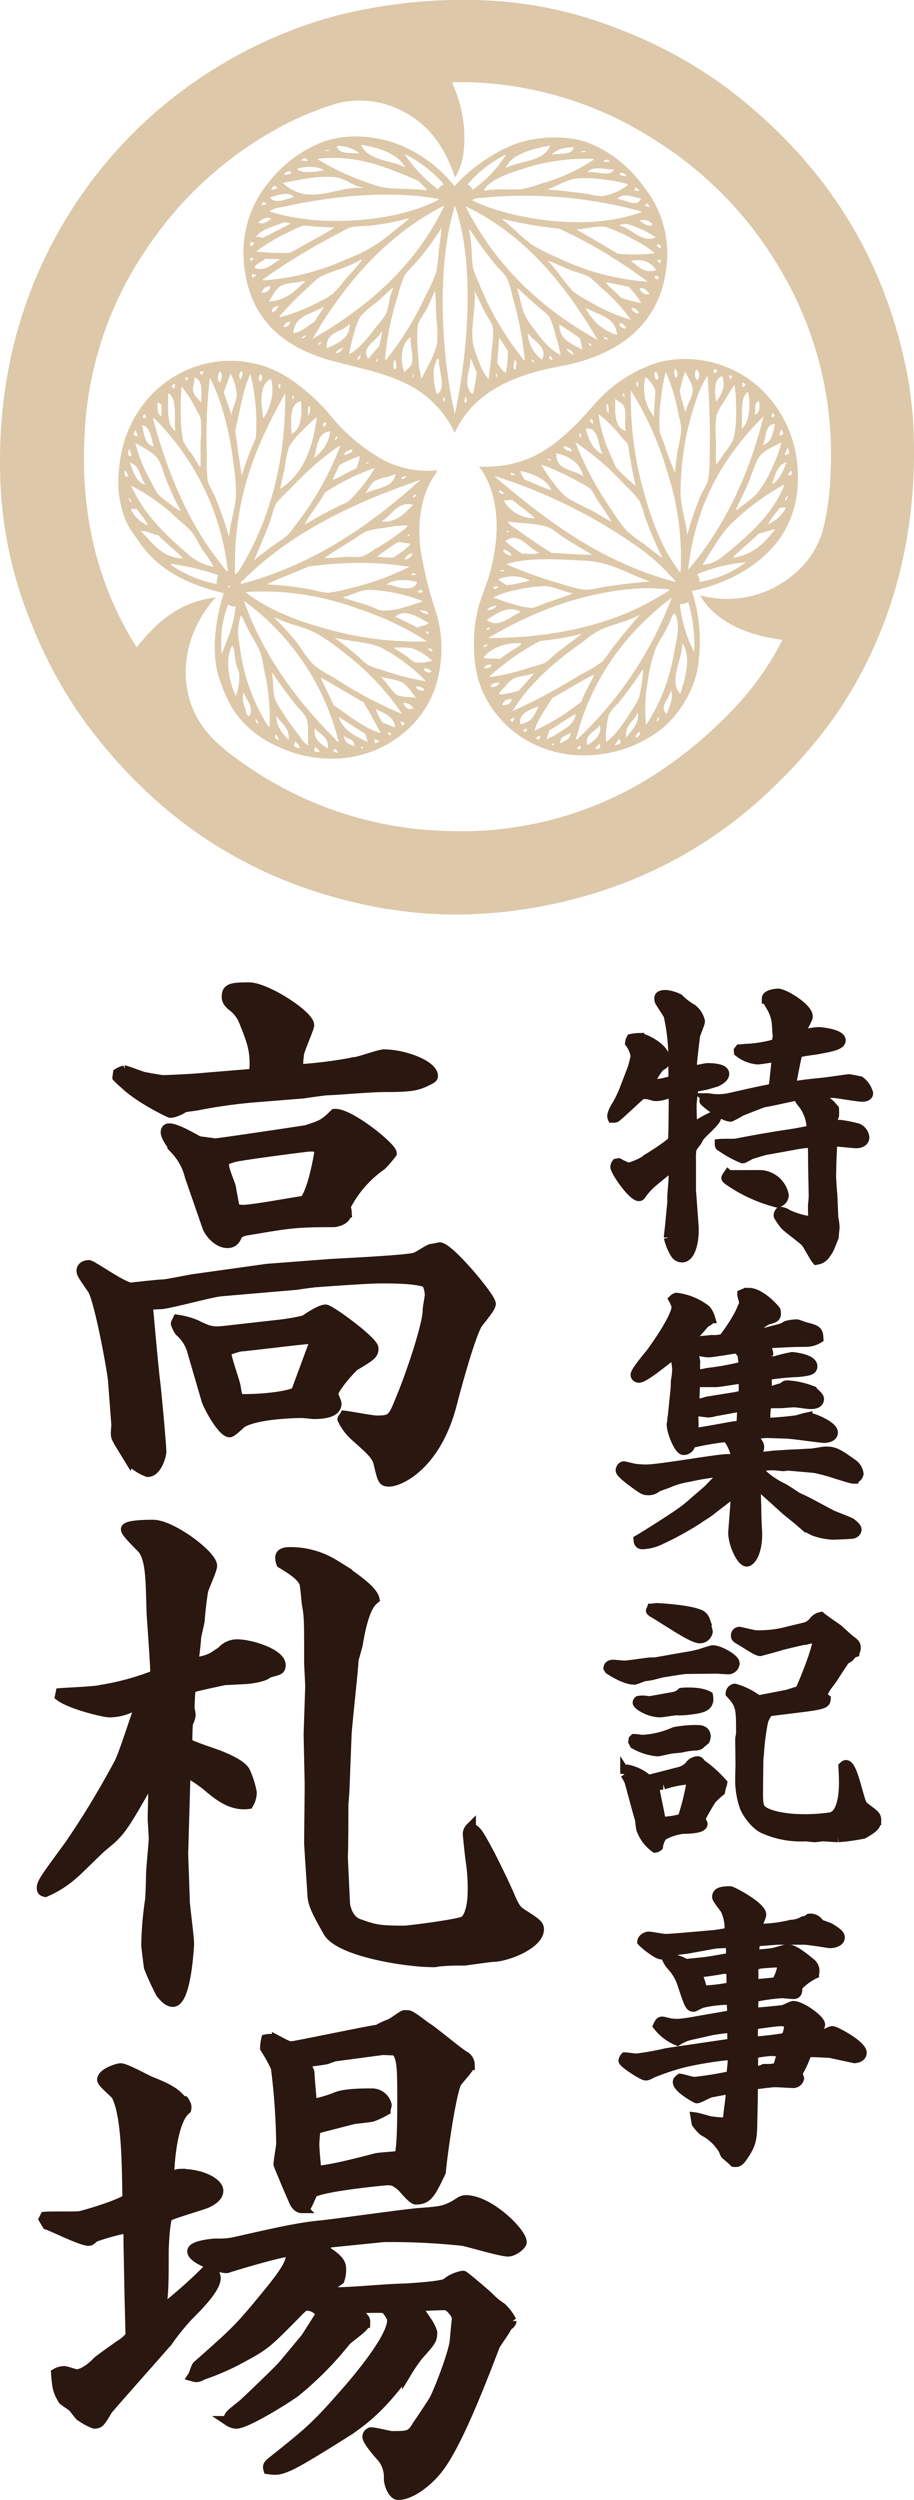 <svg xmlns="http://www.w3.org/2000/svg" width="174" height="475.64" viewBox="0 0 174 475.64">
  <g id="ttl_specoal" transform="translate(-809.942 -756.841)">
    <g id="aoi" transform="translate(809.942 756.838)" opacity="0.55">
      <path id="パス_3143" data-name="パス 3143" d="M78.721,100.97C77.96,95.6,78.783,90.387,81.2,86.7c.237-.374.617-.747.568-1.125a18.158,18.158,0,0,1-11.945-3.033,34.268,34.268,0,0,1-8.1-7.171,37.643,37.643,0,0,0-8.014-7.267,20.108,20.108,0,0,0-12.027-3.353,20.448,20.448,0,0,0-8.571,2.234C26.443,70.406,21.551,77.248,21.173,86.7a18.969,18.969,0,0,0,1.6,8.92,27.761,27.761,0,0,0,2.08,3.194c3.6,5.5,9.027,8.356,16.352,10.13-1.559,4.827-2.6,11.775-.636,16.837a28,28,0,0,0,2.4,5.261,19.232,19.232,0,0,0,8.414,7.008,23.794,23.794,0,0,0,12.9,2.24,21.016,21.016,0,0,0,10.905-4.542,19.421,19.421,0,0,0,6.333-9.014,24.1,24.1,0,0,0,.321-13.481,79.437,79.437,0,0,1-3.127-12.289M45.3,108.713a52.21,52.21,0,0,1,21.475,3.19,55.582,55.582,0,0,1,13.145,6.224,63.8,63.8,0,0,1-19.48-2.482c-5.758-1.583-10.983-3.707-15.14-6.933m18.107,11.005a51.072,51.072,0,0,1,11.784,12.207,76.492,76.492,0,0,1-12.427-6.538c-1.313-.816-2.779-1.531-3.925-2.4-1.471-1.123-2.574-3.151-3.764-4.709-1.356-1.754-2.852-3.188-4.171-4.628-.013-.062.03-.074.079-.074,2.5,1.3,5.244,1.662,7.613,2.88a33.67,33.67,0,0,1,4.81,3.262M76.638,99.542c.193.179-.126.213-.168.392-.029.234-.334.192-.4.4-.788.683-1.722,1.209-2.563,1.837-1.116.016-2.113-.083-3.124-.164a45.4,45.4,0,0,1,4-2.795,16.114,16.114,0,0,1,2.252.332m-.486-1.436c.137-.163.22-.376.486-.4a.455.455,0,0,1-.486.4m1.04,3.333c-.347.536-.68,1.094-1.6,1.046.355-.487.8-1.248,1.6-1.046m.562,4a1.253,1.253,0,0,1-.8,0c-.068-.385.85-.322.8,0M78,106.877c-.634,1.91-3.551.983-5.047.471H72.23c1-1.143,4.177-1.068,5.766-.471m-.883-16.191c.2-.2.279-.535.729-.473-.014.38-.325.476-.729.473m.161,1.431c-1.552,1.483-3.043,3.456-6.084,3.193,1.956-1.028,3.068-3.979,6.084-3.193M71.916,96.5a23.407,23.407,0,0,1,4.236-.476c.125.228-.4.614-.721.875a40.4,40.4,0,0,1-5.605,3.746A10.476,10.476,0,0,1,67.42,102a15.5,15.5,0,0,1-2.806,0,39.868,39.868,0,0,1-4.252.245c1.91-1.294,3.96-2.544,6.011-3.831a14.612,14.612,0,0,1,2.011-1.269,20.482,20.482,0,0,1,3.532-.648m-9.546,6.862h.076a60.61,60.61,0,0,1,14.114.559,50,50,0,0,1-11.3,4.071,23.508,23.508,0,0,1-4.247.878,15.1,15.1,0,0,1-2.812-.564,62.7,62.7,0,0,0-8.807-1.029c2.522-1.283,5.391-2.234,8-3.429,1.657-.171,3.229-.411,4.975-.487M79.843,116.6c-.069-.062-.049-.209-.164-.235.115-.346.492-.013.643.089-.013.2-.269.146-.479.146m-1.765-1.117c-1.392-.718-2.793-1.414-4.253-2.07,2-1.773,4.771.4,6.415,1.2-.473.536-1.526.5-2.162.875m2.08-2.629a1.861,1.861,0,0,1-1.681-.718c.63.173,1.52.091,1.681.718m-4.728-1.2a11.611,11.611,0,0,1-4.329.565,11.064,11.064,0,0,1-1.763-.725c-1.739-.627-3.819-1.156-5.529-1.75,1.581-.366,3.485-1.5,5.29-1.44a30.874,30.874,0,0,1,10.017,2.158,36.161,36.161,0,0,1-3.687,1.192m3.616-3.105c-.033.443-.644.319-.886.16.016-.421.747-.529.886-.16M44.5,107.185c-.262-.422.355-.667.555-.865C51.475,99.935,59.6,95.052,68.7,91.163c3.242-1.385,6.638-2.6,10.018-3.826C69.383,95.7,58.73,103.432,44.5,107.185M75.915,86.613c-.026.488-.485.523-.886.635-.049-.559.518-.5.886-.635m-2.008-.319c-.423,2.713-3.715,2.579-5.766,3.671.587-.745.923-1.761,1.759-2.323,1.06-.679,2.642-.7,3.846-1.348ZM69.986,85.1a31.329,31.329,0,0,1-5.136,6.464,79.394,79.394,0,0,0-8.178,4.3c-.111-.03.014-.072,0-.16,1.158-2.07,2.672-3.782,3.77-5.9a42.883,42.883,0,0,1,9.543-4.7m-1.207-1.117c.062.372-.505.137-.562.395-.111-.118.259-.427.562-.395M65.654,81.5c.243.837-.971.9-1.525,1.206.065-.84.964-.846,1.525-1.206M67.1,82.868a9.4,9.4,0,0,1-.643,2.309c-1.54.7-2.924,1.564-4.5,2.237.282-1.058.893-1.78,1.2-2.792A20.428,20.428,0,0,1,67.1,82.868m-4.334-3.835c.239.323-.191.656-.322.882-.237-.33.18-.679.322-.882m.482,1.842c.079,0,.063.094.085.157a57.413,57.413,0,0,1-8.5,14.993,13.433,13.433,0,0,1-1.441,1.829c-.977.907-2.225,1.591-3.291,2.4-1.048.807-2.123,1.558-3.115,2.475,1.035-2.612,2.2-5.061,3.2-7.9a24.783,24.783,0,0,1,.886-2.792,20.453,20.453,0,0,1,2.8-2.948,55.425,55.425,0,0,1,9.381-8.214m-2.563-4.392c-.013.411-.118.737-.478.8-.2-.441.029-1.016.478-.8m.8,1.681a7.18,7.18,0,0,1-3.128,5.026c.653-1.764.578-4.908,3.128-5.026m-4.007-4.875c.417.448-.02,1.765-.237,1.842.014-.682-.1-1.483.237-1.842M54.434,71.3c.155.093.093.613,0,.714-.3-.058-.157-.62,0-.714m1.447,1.122c.315,2.662-.006,5.359-1.771,6.221-.1-2.345-.46-5.738,1.771-6.221m.237,5.656a31.159,31.159,0,0,1,2.8-2.635c-.689,5.862-2.74,11.048-6.974,13.648.249-1.382.6-2.672.879-3.988a21.792,21.792,0,0,1,.8-4,13.579,13.579,0,0,1,2.487-3.028m-11.7,26.086a2.827,2.827,0,0,1-1.046,1.2c-.429-14.769,4.283-25.1,9.539-34.453.118,13.713-3.261,24.654-8.492,33.255M51.7,69.145h.243c.036.284.148.82-.243.882.085-.372-.207-.634,0-.882m-1.522-.956c.859,2.729-.263,5.777-1.438,7.494-.443-2.765-.843-6.476,1.438-7.494m-2-.873c.535.27.391,1.041,0,1.346-.475-.187-.384-1.136,0-1.346M47.3,79.432a56.462,56.462,0,0,0-2.648,7.1c-.515-2.718-.811-5.67-1.283-8.453.915-3.664,1.454-7.7,2.885-10.842a37.408,37.408,0,0,1,1.047,12.2M44.652,66.677c.338.545-.03,1.133-.237,1.588-.374-.347-.338-1.5.237-1.588m-2.162.473a10.206,10.206,0,0,1,1.2,3.912c-.02,1.359-.9,2.668-.961,3.992-.549-1.366-.972-2.869-1.526-4.234.374-1.276.9-2.406,1.283-3.671m-2.08-.4c.721.346.4,1.438.161,2.072-.749-.249-.47-1.553-.161-2.072m-1.848,1.2c2.14,4.012,3.79,10.243,4.489,16.276a35.951,35.951,0,0,1,.48,6.3c-.174,2.557-1.165,5.2-1.277,7.819a78.5,78.5,0,0,0-2.894-8.228,16.414,16.414,0,0,1-1.195-2.472A31.5,31.5,0,0,1,38,82.708a94.237,94.237,0,0,1,.562-14.759m3.77,39.565v.316c-.174.039-.216-.055-.322-.082.069-.118.118-.247.322-.234M37.2,66.677c.249.167-.076.446,0,.712a.548.548,0,0,1-.558-.553c.142-.1.467-.022.558-.159M35.6,67.95c1.739.389,1.323,2.809,1.283,4.781-.4-.695-1.365-1.365-1.526-2.309-.125-.743.332-1.51.243-2.472m-1.44-.156c.324-.033.088.5.163.718a.614.614,0,0,1-.488-.484c.108-.078.3-.074.325-.234m-.966,1.835A21.893,21.893,0,0,1,36,74.089a8.482,8.482,0,0,1,.8,1.522,24.771,24.771,0,0,1,0,4.628v4.614c-.321.062-.521-.608-.8-1.032-.253-.4-.522-.842-.8-1.277a13.589,13.589,0,0,1-1.68-2.468,22.918,22.918,0,0,1-.483-4.945,38.742,38.742,0,0,1,.158-5.5m-1.28-.484a1.485,1.485,0,0,1-.16.882c-.181-.163-.431-.275-.48-.559a1.483,1.483,0,0,1,.639-.323m-1.283,1.764c1.857.983,1.054,4.638,1.359,7.168-1.765-1.062-1.332-4.64-1.359-7.168m-1.2,4.291c-.991-.124-.728-1.5-.876-2.469,1.289-.159.568,1.663.876,2.469m-3.281-.31a1.079,1.079,0,0,1,.24.793c-.106-.127-.453-.016-.565-.16.055-.261.072-.557.325-.633M27.9,81.032c-1.763-.35-1.841-2.384-2.245-4.072,1.714.4,1.684,2.535,2.245,4.072m-4.247,7.492a37.536,37.536,0,0,1,8.89,6.391,22.2,22.2,0,0,1,2.569,2.39c.8,1.022,1.338,2.318,2.08,3.429a23.126,23.126,0,0,1,2.09,3.188,9.954,9.954,0,0,1-5.131-2.629C29.9,97.681,26.063,93.88,23.579,88.524c.01-.085.079-.036.079,0m-.325-4.382c1.965.415,1.891,2.851,2.967,4.147-1.693-.36-2.331-2.468-2.967-4.147m7.452,7.66a13.86,13.86,0,0,1-2.165-1.764,17.477,17.477,0,0,1-1.2-2.226,28.587,28.587,0,0,1-3.043-7.426c1.3.734,3.676,1.887,4.487,3.275a18.788,18.788,0,0,1,.961,2.558,54.863,54.863,0,0,0,3.209,7.1A10.557,10.557,0,0,1,30.785,91.8M24.376,77.917a2.16,2.16,0,0,1,.4,1.2c-.1-.107-.38-.042-.486-.157-.118-.074-.249-.123-.236-.316.131-.215.186-.507.318-.725M23.254,81.5c0,.088.069.111.079.16a11.5,11.5,0,0,1,.325,1.117c-.216.176-.512-.081-.721-.153.117-.36.043-.912.318-1.124m-.879,4.157c.417.173.466.7.715,1.044-.7.273-.876-.337-.715-1.044m.715,5.186c.213-.1.355.539.644.634-.368.262-.519-.372-.644-.634m.407,2.07h.958c.2-.008.254.124.325.235a19.116,19.116,0,0,1,2.084,2.956A6.314,6.314,0,0,1,23.5,92.916m1.919,4.234c1.248-.188,2.183.643,3.368.793,1.438,1.511,3.384,2.964,4.65,4.379-4.239-.16-5.753-3.034-8.017-5.172m14.433,10.035a22.589,22.589,0,0,1-8.742-3.658c-.014-.1.019-.144.082-.163a45.537,45.537,0,0,1,8.975,2.158,3.647,3.647,0,0,0-.315,1.663m.958-3.658C34.792,96.15,30.535,86.316,27.743,75.683c.259-.072.508.262.639.4a48.579,48.579,0,0,1,13.382,26.886v.323a14.465,14.465,0,0,1,.246,1.512c-.282.1-.846-.843-1.2-1.277m1.2,7.655c.131-.187.729.476,1.441.248-.3,3.6-1.542,6.276-2.645,9.081a20.278,20.278,0,0,1,1.2-9.33m1.52,17.307c-1.2-2.357-2.232-6.825-.715-9.564.062-.02.076.035.076.071.478,1.055.39,2.414.728,3.675a13.681,13.681,0,0,1,.554,1.593,11.326,11.326,0,0,1-.643,4.225m2.569,3.829c-.594-.056-.63-.862-.8-1.434a4.776,4.776,0,0,1-.325-3.113c.443,1.352,2.064,2.828,1.122,4.547m1.2.483a1.766,1.766,0,0,1,.483,1.039c-.38-.141-.519-.5-.483-1.039m2.645,1.516c-.137.166-.476-.379-.639-.641a36.869,36.869,0,0,1-5.133-15.4,9.213,9.213,0,0,1,.325-5.111c.063-.014.076.042.082.091.591,1.107,1.119,2.3,1.756,3.507a29.637,29.637,0,0,1,1.847,3.435,24.428,24.428,0,0,1,.716,3.351,39.632,39.632,0,0,1,1.047,10.764m1.04,2.152c-.063-.3.095-.379.082-.647.407.161.387.736.721.964-.236.173-.623-.182-.8-.317m2.563.4c-1.067-1.189-2.389-2.567-2.326-4.624.837,1.45,2.638,2.306,2.326,4.624m1.04,1.041c.006-.319.18-.47.243-.721a3.331,3.331,0,0,1,.961,1.28c-.472-.111-1.024-.16-1.2-.559m.886-1.995a47.782,47.782,0,0,1-3.13-4.393,13.046,13.046,0,0,1-1.359-2.381c-.522-1.6-.249-3.314-.64-5.185,1.319,1.92,3.2,4.513,4.887,6.616a11.01,11.01,0,0,1,1.683,2.074c.555,1.456.224,3.366.4,5.264-.833-.382-1.283-1.263-1.845-1.995m2.967,3.112a1.836,1.836,0,0,1,.158-.8,1.867,1.867,0,0,1,.886.875,1.784,1.784,0,0,1-1.043-.075m2.569-.558c-1.266-.8-2.812-1.7-2.487-3.831.915,1.14,2.806,1.711,2.487,3.831m1.116.708c-.076-.917.712-.51.8.091-.348.053-.45-.14-.8-.091m.319-2.469c-7.13-7.1-13.546-15.593-17.313-26.08-.093-.013-.063-.14-.079-.235a47.286,47.286,0,0,1,18.032,26.8c-.323.1-.473-.308-.64-.48m1.684-.558c.734.551,2.017.551,1.932,1.91-.873-.4-1.91-.644-1.932-1.91m3.209,2.318v-.323c.256-.058.256.127.4.163-.011.173-.2.173-.4.16m-4.252-5.979c1.729,1.019,3.31,2.171,5.056,3.19.145.546.361,1.016.48,1.588-2.323-1.117-4.7-2.172-5.535-4.778m6.9,5.012c.027-.313-.148-.434-.085-.793.41-.006.525.284.886.323-.068.36-.5.36-.8.47m-7.859-7.259c-.788-1.783-1.684-3.465-2.481-5.257,2.793,1.492,5.408,3.174,8.178,4.715,1.141,1.907,2.232,3.883,3.278,5.891-3.39-1.068-6.147-3.449-8.975-5.349m10.58,5.755c-.121-.184-.158-.432-.312-.565.128-.1.59.16.791.248-.164.1-.229.3-.478.317m-1.205-2.4a9.389,9.389,0,0,1-1.358-2.629c1.526.869,3.5,1.31,3.682,3.5-.8-.262-1.493-.63-2.324-.875m3.611.558a4.692,4.692,0,0,1-.243-.793,1.414,1.414,0,0,1,.8.316c-.16.187-.269.422-.561.477m.243-4.311a1.986,1.986,0,0,1,1.919.961c-.762.611-1.684-.278-1.919-.961m-1.129-1.511c-.443-.19-1.048-1.046-1.52-1.591a15.53,15.53,0,0,0-1.6-1.916c1.342.431,2.9.467,4.092,1.123,1.227.656,1.795,2.1,2.724,2.942-1.224-.28-2.626-.1-3.692-.558m3.616-1.672c.636.094,1.594.251,1.519.8-.59.1-1.519-.059-1.519-.8m-6.494-3.105a20.223,20.223,0,0,1-2.569-.881,11.3,11.3,0,0,1-1.6-1.352c-1.545-1.324-3.232-2.737-4.9-3.922,2.832.731,6,.757,8.578,1.763a25.337,25.337,0,0,1,4.725,2.953,23.844,23.844,0,0,1,4.089,3.586,51.909,51.909,0,0,1-8.331-2.146m7.935-.242c.636-.242,1.116.229,1.519.477-.456.558-1.427.055-1.519-.477m-1.529-1.2c-.611-.137-1.289-.882-2-1.359-.863-.588-1.608-1.01-2.244-1.434a16.641,16.641,0,0,1,3.445.075,10.3,10.3,0,0,1,3.928,2.394,7.648,7.648,0,0,1-3.13.323M80,119.555c.347-.209.941.027.964.4-.347.186-.607-.323-.964-.4" transform="translate(1.389 3.921)" fill="#c19a63"/>
      <path id="パス_3144" data-name="パス 3144" d="M173.808,79.444c-.224-1.8-.348-3.7-.644-5.422v-.316c-4.407-26.136-17.72-44.153-35.188-57.274A86.048,86.048,0,0,0,117.943,5.583,77.708,77.708,0,0,0,92.61.081,98.273,98.273,0,0,0,64.475,2.873a84.466,84.466,0,0,0-21.8,9.1,85.7,85.7,0,0,0-24.6,21.616C7.278,47.62-1.1,67.185.117,92.533a78.855,78.855,0,0,0,5.53,25.273,86.685,86.685,0,0,0,10.822,19.953c13.137,17.592,31.237,30.855,57.545,35.247h.325c15.495,2.576,31.2-.209,42.564-4.3a83.666,83.666,0,0,0,30.049-18.659,95.61,95.61,0,0,0,11.387-12.926c9.891-13.889,16.929-32.882,15.469-57.343ZM158.093,90.449a48.271,48.271,0,0,1-1.519,10.7,16.716,16.716,0,0,1-4.733,7.492,19.656,19.656,0,0,1-18.59,4.627c2.842,4.853,8.647,7.583,15.708,8.461a55.117,55.117,0,0,1-10.576,14.434,80.486,80.486,0,0,1-13.792,11.251A68.075,68.075,0,0,1,85.151,158.1a70.03,70.03,0,0,1-37.9-12.207c-4.913-3.364-9.786-6.969-11.384-13.647-1.845-7.77,1.615-14.706,5.218-18.582-7.3.908-11.413,4.97-15.072,9.5C19.537,112.943,15.291,99.8,16.073,83.431A68.1,68.1,0,0,1,28.65,46.267a70.558,70.558,0,0,1,26.7-23.135,55.326,55.326,0,0,1,8.975-3.5,17.331,17.331,0,0,1,10.74.794C80.852,22.754,84.5,27.3,86.6,33.747c1.546-2.172,1.963-5.607,1.759-9.18a25.71,25.71,0,0,0-2.238-8.7.212.212,0,0,1,.155-.235,68.818,68.818,0,0,1,38.15,10.853A71.652,71.652,0,0,1,148.557,51.29a68.765,68.765,0,0,1,9.536,39.159" transform="translate(0 0.001)" fill="#c19a63"/>
      <path id="パス_3145" data-name="パス 3145" d="M120.957,64.775a16.345,16.345,0,0,0-3.127.966,26.9,26.9,0,0,0-7.295,4.382c-2.412,2-4.275,4.614-6.488,6.786-4.469,4.35-9.434,8.354-18.432,7.965,2.475,3.058,3.731,8.164,3.284,13.567a35.363,35.363,0,0,1-1.368,7.253c-.676,2.27-1.664,4.346-2.169,6.551-1.152,5.026-.915,11.012.807,15.075a20.135,20.135,0,0,0,8.017,9.33,21.96,21.96,0,0,0,14.032,3.027,23.839,23.839,0,0,0,12.335-5.022,20.433,20.433,0,0,0,6.576-10.771,31.062,31.062,0,0,0-.962-15.309c5.97-1.343,10.7-3.7,14.42-7.349,3.678-3.586,6.185-8.781,5.693-15.95a22.661,22.661,0,0,0-6.809-14.993,21.09,21.09,0,0,0-18.515-5.508m17.957,7.668c.2.655.216,2.491-.8,2.469.18-.918-.109-2.3.8-2.469m-2.569-3.2a.827.827,0,0,1-.561.565,5.81,5.81,0,0,0-.076-.963,1.112,1.112,0,0,1,.636.4m.48,1.437c.59,2.221.286,6.074-1.2,6.949.262-2.455-.417-5.842,1.2-6.949m-3.042-3.028c-.019.3-.111.523-.4.559a1.024,1.024,0,0,0-.157-.636c.111-.213.41.055.561.077m.48,1.669c.426,2.645.545,8.265-.315,10.617a13.269,13.269,0,0,1-1.6,2.312,19.338,19.338,0,0,1-1.611,2.315c-.014-1.552,0-3.116,0-4.71a25.97,25.97,0,0,1,.082-4.7,13.1,13.1,0,0,1,1.6-2.871,31.747,31.747,0,0,1,1.844-2.962m-2.33-1.669c.748,2.061-.233,3.576-1.116,4.867-.394-1.757-.5-4.429,1.116-4.867m-1.6-1.28a.933.933,0,0,1,.644.163c-.036.336-.273.474-.562.559-.137-.134-.063-.471-.082-.722m-.8,16.842a25.361,25.361,0,0,1-.322,4.386A20.217,20.217,0,0,1,128,89.985a59.449,59.449,0,0,0-2.717,7.89c-.292-2.717-1.26-5.32-1.286-8.21a54.646,54.646,0,0,1,2.97-17.473,20.29,20.29,0,0,1,2.162-4.62,152.509,152.509,0,0,1,.4,15.639m-2.484-16.842a1.514,1.514,0,0,1,.155,2.078,1.61,1.61,0,0,1-.155-2.078m-2.17.4c.483,1.176,1.5,2.407,1.438,3.752-.043,1.248-1.234,2.7-1.359,4.063a37.111,37.111,0,0,1-1.116-4.063,30.984,30.984,0,0,1,1.037-3.752m-1.923-.559a1.616,1.616,0,0,1,.325,1.757c-.574-.121-.6-1.274-.325-1.757m-2.724,6.141a37.83,37.83,0,0,1,.955-5.5,35.97,35.97,0,0,1,2.412,8.054,19.419,19.419,0,0,1,.562,2.867,31.735,31.735,0,0,1-.721,4.076c-.207,1.407-.372,2.786-.483,4.216a58.175,58.175,0,0,1-2.169-5.81,14.622,14.622,0,0,1-.723-1.923,26.485,26.485,0,0,1,.167-5.983m-1.046-5.582a1.188,1.188,0,0,1,.4,1.594c-.614-.132-.631-1.041-.4-1.594m-1.838,1.041a7.869,7.869,0,0,1,1.838,2.469c0,1.773-.243,3.312-.237,5.111a8.574,8.574,0,0,1-1.6-7.58m-1.69.869c.4.036.2.67.243,1.043-.436-.1-.278-.656-.243-1.043m-1.036,1.842a60.521,60.521,0,0,1,6.815,15.232A52.434,52.434,0,0,1,124,104.913c-.341.049-.41-.36-.557-.572-2.866-3.759-4.87-8.993-6.327-14.281a65.359,65.359,0,0,1-2.569-19.617c.068-.016.079.027.079.082m-1.444.405a1.139,1.139,0,0,1,.161.63c-.447.075-.473-.532-.161-.63m-1.6,1.029c.529.532,1.526.878,1.763,1.75.357,1.326-.112,2.953.242,4.39-2.139-.581-2.1-3.325-2-6.14m-1.684.967c.48.234.4,1.028.4,1.75-.479-.248-.4-1.041-.4-1.75m2.8,6.292c.413.493,1.273,1.163,1.365,1.679a65.1,65.1,0,0,0,1.362,7.495c-.22.13-.581-.366-.879-.641a20.113,20.113,0,0,1-2.812-2.717,14.355,14.355,0,0,1-.716-1.587,27.349,27.349,0,0,1-2.644-8.536,22.005,22.005,0,0,1,4.325,4.307m-5.765-3.432c.344.118.433.47.4.96a.912.912,0,0,1-.561-.558c.027-.154.167-.2.161-.4m2.241,6.7c-1.736-.636-2.733-2.71-3.2-4.863,2.579-.209,2.2,3.215,3.2,4.863m-4.329-3.918a1.315,1.315,0,0,1,.243.724c-.269.02-.617-.614-.243-.724m-.721,1.759a53.848,53.848,0,0,1,9.379,8.142,20.97,20.97,0,0,1,2.72,3.027,19.665,19.665,0,0,1,.964,2.871,76.99,76.99,0,0,0,3.368,7.9c-1.185-.794-2.238-1.688-3.368-2.544a39.341,39.341,0,0,1-3.36-2.557,25.776,25.776,0,0,1-2.809-3.834,59.943,59.943,0,0,1-6.97-12.929c0-.036.006-.088.076-.075m-.8,1.676c-.71-.174-1.532-.235-1.6-1.041.7.186,1.454.31,1.6,1.041m2.159,4.715c-1.828-1.351-5.323-1.029-5.126-4.4,2.543.641,4.509,1.842,5.126,4.4M99.31,83.77c-.243-.074-.555-.087-.555-.407.306.022.529.11.555.407m5.535,4.145a11.064,11.064,0,0,1,2.088,1.277,10.07,10.07,0,0,1,.961,1.594c.955,1.522,2.022,2.942,2.96,4.624-1.395-.771-2.754-1.626-4.171-2.4a42.99,42.99,0,0,1-4.319-2.227,14.78,14.78,0,0,1-2.648-2.953,22.636,22.636,0,0,1-2.244-3.35,49.231,49.231,0,0,1,7.373,3.432M99.4,89.343c-1.671-.386-3.374-1.428-5.139-1.985-.181-.614-.7-.9-.716-1.676,2.544.633,4.851,1.5,5.855,3.661m-6.971-2.861c-.406,0-.853.043-.8-.411.347.056.775.033.8.411m-3.77.317c0-.052.01-.1.082-.075a98.234,98.234,0,0,1,27.4,13.631,36.524,36.524,0,0,1,6.251,5.663c.2.222.63.408.568.8-14.288-3.84-24.51-11.72-34.3-20.019m-1.283,30.707c7.834-4.653,17.553-8.824,29.245-9.49a45.669,45.669,0,0,1,5.211.235c.117.284-.966.744-1.438,1.041-8.292,5.213-19.387,8.187-33.019,8.213m28.927-4.467c-1.873,2.1-3.688,4.308-5.519,6.7a19.777,19.777,0,0,1-1.766,2.312,28.4,28.4,0,0,1-4.171,2.463,102.783,102.783,0,0,1-12.823,6.867c3.379-5.519,8.243-9.523,13.461-13.232a20.156,20.156,0,0,1,3.134-2.158c2.418-1.14,5.112-1.548,7.685-2.953M90.184,100.831c.66-.311,1.395.385,1.676.96a1.923,1.923,0,0,1-1.676-.96m.319,3.834c-.174.3-.554.072-.886.072.18-.284.6-.2.886-.072m.161-5.585c2.494-2.067,4.433,1.525,6.408,2.146-.7.461-2.148.163-3.2.235a19.876,19.876,0,0,1-3.206-2.381m.158-2.07a2.688,2.688,0,0,1,.561.317c-.174.189-.574-.072-.561-.317m2.162-.088c-.663-.484-1.529-.829-1.845-1.591,3.085.438,5.815.262,8.09,1.274a14.257,14.257,0,0,1,1.932,1.359c1.92,1.283,3.961,2.5,6,3.661-2.412.082-5.136-.248-7.681-.311-2.176-1.338-4.427-2.854-6.5-4.392m-2.642-5.585a9.185,9.185,0,0,1,1.681-.078c1.391,1.17,2.936,2.189,4.252,3.436a6.6,6.6,0,0,1-5.933-3.358m-.879-1.916c.554-.069.59.366.958.479-.306.4-1.046.036-.958-.479M95.3,106.575a31.958,31.958,0,0,1-4.4.881c-.568-.343-1.084-.734-1.608-1.116a6.838,6.838,0,0,1,6.012.234m-4.482-3.116c3.757-1.29,9.512-.979,14.179-.712h.325c5.457.154,8.62,2.587,12.831,3.988-3.242.275-6.229.62-9.221,1.117a15.605,15.605,0,0,1-2.959.477,19.181,19.181,0,0,1-4.1-.961,86.216,86.216,0,0,1-11.059-3.909m-1.6,4.233c.036.457-.843.719-.879.16.292-.082.528-.346.879-.16m3.682.637a24.411,24.411,0,0,1,5.211-.713c1.985.075,3.7,1.179,5.453,1.352-1.788.771-3.894,1.359-5.857,2.084a10.721,10.721,0,0,1-1.841.708,14.643,14.643,0,0,1-4.007-.8c-1.247-.33-2.4-.8-3.52-1.192a16.679,16.679,0,0,1,4.561-1.44m-3.918,3.033a2,2,0,0,1-1.847.8,2.369,2.369,0,0,1,1.847-.8m4.561,1.192c-1.877.683-4.082,3.276-6.408,1.519,1.5-1.057,4.115-2.981,6.408-1.519m-5.765,2.953c-.164.218-.282.479-.728.4.048-.323.3-.441.728-.4m-.483,3.275c-.134.317-.534.372-.882.487a.7.7,0,0,1,.882-.487m6.324-.313c.056.264-.423.575-.718.8a30.113,30.113,0,0,0-3.284,2.224c-.909-.2-2.3.059-3.125-.242,1.237-1.711,3.8-2.89,7.127-2.782m-5.6,4.148c-.1.584-.721.653-1.441.633a1.121,1.121,0,0,1,1.441-.633m.561,1.354a45.511,45.511,0,0,1,8.658-5.907,57.317,57.317,0,0,0,7.937-1.359c-1.67,1.332-3.547,2.635-5.293,4.069a12.07,12.07,0,0,1-1.689,1.447,21.026,21.026,0,0,1-2.557.787,41.95,41.95,0,0,1-7.935,1.917c-.1-.317.532-.647.879-.954m-.721,2.789c.092-.738.964-.686,1.681-.793a1.422,1.422,0,0,1-1.681.793m1.608,1.509c-.046-.477.647-1.035,1.122-1.509a7.046,7.046,0,0,1,1.438-1.44c1.211-.666,2.855-.581,4.164-1.189-1,1.143-2.011,2.3-3.041,3.422a19.581,19.581,0,0,1-3.682.716m2.4.888c-.2.781-.777,1.183-1.837,1.1a1.558,1.558,0,0,1,1.837-1.1m.244,4.291c-.348.037-.424-.206-.48-.47.216-.069.335-.248.562-.317.095-.013.134.017.153.078.069.375-.285.35-.236.708m1.919,1.525c.3-.029.45-.192.725-.241.086.627-.613.839-.725.241m-.561-1.114c-.394-2.282,2.48-2.857,3.523-3.426-.692,1.614-1.391,3.223-3.523,3.426m6.1-4.951c2.694-1.411,5.391-3.245,8.01-4.461-.77,1.78-1.807,3.3-2.481,5.18a45.055,45.055,0,0,1-8.9,5.51c.614-2.274,2.228-4.233,3.374-6.229m-2.488,7.9c-.34.069-.354-.229-.643-.239.164-.278.574-.327.8-.555.22.222-.162.525-.162.793m2.724,1.12c-.216.052-.161-.16-.314-.16-.033-.186.229-.085.236-.248.2.013.191.311.079.408m1.28-.408c-.068-1.395,1.215-1.45,2.006-1.985-.1,1.234-1.133,1.531-2.006,1.985m.89-2.785a16.461,16.461,0,0,1-3.453,1.992c.093-.627.394-1.041.48-1.676,1.772-.95,3.243-2.194,5.057-3.1a3.879,3.879,0,0,1-2.083,2.786m20.273-24.882c.1.016.081.16,0,.16a71.48,71.48,0,0,1-17.551,26.4c-.153.151-.373.468-.639.4,3.078-11.956,9.668-20.418,18.19-26.955m-17.311,28.79h-.643c.039-.379.344-.5.561-.715.188.088.03.5.082.715m2.8-.088c.177-.352.505-.548.726-.861.278.025.223.41.236.708a1.449,1.449,0,0,1-.961.153m-1.52-.712c-.456-2.221,1.7-2.5,2.406-3.821.557,1.946-1.333,3.25-2.406,3.821m5.211.085a13.483,13.483,0,0,1,.879-1.2c.279.094.25.5.237.881-.436.043-.709.248-1.116.32m4.4-6.3c.433,2.116-1.248,3.468-2.163,4.784-.387-2.387,1.6-3.083,2.163-4.784m-.315,4.866c-.22-.476.361-.869.557-1.2.483.523-.153,1.055-.557,1.2m.557-7.655a13.487,13.487,0,0,1-1.358,2.394c-1.333,2.186-3.049,4.713-4.886,6.056a12.6,12.6,0,0,1,.157-3.263,11.545,11.545,0,0,1,.4-2.073,12.377,12.377,0,0,1,1.684-1.995,78.631,78.631,0,0,0,4.725-6.466c.071-.014.071.033.085.088a30.318,30.318,0,0,1-.8,5.26m3.45,4.547c-.207-.317.22-.677.319-.958.2.308-.1.794-.319.958m1.844-1.434c-1.64-1.359.623-3.028.8-4.546.551,1.717-.368,3.269-.8,4.546m1.286-11.09a35.008,35.008,0,0,1-5.221,13.164,28.467,28.467,0,0,1,.243-7.818,31.576,31.576,0,0,1,1.6-6.785c.488-1.153,1.305-2.257,1.847-3.344.3-.6.611-1.186.88-1.761.243-.515.3-1.247.892-1.509,1.24,2.345.237,5.249-.243,8.054m1.277,7.259c-2.271-2.684.4-6.329.4-9.647,1.84,2.547.456,7-.4,9.647m2.642-7.982a26.763,26.763,0,0,1-2.717-9.081,3.2,3.2,0,0,0,1.6-.408,28.11,28.11,0,0,1,1.119,9.49m.968-13.317c.266-.614-.256-.986-.324-1.519a32.5,32.5,0,0,1,9.22-2.234,19.716,19.716,0,0,1-8.9,3.752m15.627-26.41a29.543,29.543,0,0,1-2,5.274,21.634,21.634,0,0,1-2.73,4.454,23.615,23.615,0,0,1-3.043,2.407c-.286.209-.535.594-.879.558.676-1.528,1.515-3.129,2.241-4.79s1.181-3.51,2-4.947c.929-1.61,2.806-2.244,4.49-3.1.013.085-.02.141-.082.147m1.04,3.6c-.693,1.649-1.3,3.394-2.806,4.229.532-1.5.975-3.772,2.806-4.229m-9.537,10.771a46.021,46.021,0,0,1,9.139-6.541c-2.008,5.323-6.714,9.631-10.977,13.079-1.348,1.091-2.464,2.071-4.653,2.235,2.022-3.116,3.7-6.411,6.49-8.772m-.561,7.413c-.063-.317.568-.752.958-1.11,1.182-1.094,2.651-2.279,3.774-3.439,1.04-.261,2-.614,3.043-.872h.161c-1.989,2.456-4.089,4.811-7.935,5.422m6.488-6.378a31.152,31.152,0,0,1,2.326-3.11c.442.027.66-.146,1.122-.085a6.031,6.031,0,0,1-3.449,3.194m3.373-4.474c-.186-.267.319-.953.483-.872a1.592,1.592,0,0,1-.483.872m1.2-4.937c-.144.124-.5.038-.567.234-.29-.421.278-.676.325-1.035.229.1.242.441.242.8m-.8-5.105c.262.229.229.725.325,1.124-.325.042-.476.261-.887.228.194-.448.355-.93.562-1.352m-1.283-3.517c.148-.039.4.506.478.794-.095.267-.412.283-.643.407-.2-.339.18-.781.164-1.2m-1.687-3.1a.587.587,0,0,1,.483.633c-.249-.013-.263.21-.568.154-.043-.339.148-.441.085-.787m.568,2.07c-.364,1.737-.611,3.6-2.33,3.984.777-1.329.311-3.9,2.33-3.984M125.444,104.5c1.45-13.04,7.1-21.916,14.346-29.193-2.753,11.374-7.784,21.6-14.346,29.193" transform="translate(5.56 3.9)" fill="#c19a63"/>
      <path id="パス_3146" data-name="パス 3146" d="M99.69,69.114c2.379-.647,4.906-.979,7.462-1.675,9.231-2.539,16.325-8.393,16.992-19.55A20.266,20.266,0,0,0,119.737,34.1a23.789,23.789,0,0,0-10.1-8.227c-4.722-1.911-11.019-1.389-15.309.4A31.88,31.88,0,0,0,83.66,33.933,25.943,25.943,0,0,0,73.32,26.12c-4.42-1.789-10.409-2.368-15.216-.407A24.446,24.446,0,0,0,47.925,33.69a20.8,20.8,0,0,0-4.414,13.8c.535,11.346,7.347,17.077,16.67,19.621,4.88,1.329,9.791,2.254,13.942,4.233a19.689,19.689,0,0,1,9.3,8.93c.006.054.013.089.076.075a.792.792,0,0,0,.249.484c0-.11.1-.11.075-.235,3.1-6.378,8.726-9.559,15.867-11.488m-8.972-3.35c-.144,1.676-.361,3.324-.561,4.938a10.507,10.507,0,0,1-1.766-3.182,21.008,21.008,0,0,1-1.2-3.681c-.5-3.285.568-6.543.319-9.966C88.12,55.131,89.153,57.4,90,58.9a9.428,9.428,0,0,1,.876,1.514c.347,1.519-.039,3.9-.158,5.346m1.04,4.467c-.374-.046-.174-.447-.071-.644.253.146.01.3.071.644m1.684-.807c-.8-.3-1.076-1.155-1.6-1.749.02-1.7.237-3.228.325-4.865.627.747,1.09,1.676,1.677,2.47a21.726,21.726,0,0,1-.4,4.144m1.845-.558c-.723-.212-.21-1.241-.155-1.829.63.264.15,1.241.155,1.829m1.037-2.543a55.615,55.615,0,0,1-8.175-14.37,14.135,14.135,0,0,1-.958-2.465c-.407-2.571-.108-4.779-.8-7.259.175-.1.516.446.647.642a71.2,71.2,0,0,0,4.807,6.46,15.207,15.207,0,0,1,1.763,2A18.967,18.967,0,0,1,94.725,55a64.771,64.771,0,0,1,2.32,12.039c-.243.128-.466-.4-.721-.714m2.011.558c.237.163.538.261.476.715-.221-.182-.483-.316-.476-.715m1.995.081a6.749,6.749,0,0,1-2.723-5.186c.774,1.556,4,2.63,2.723,5.186m1.365-.723c.417.035.549.366.644.723-.4.167-.712-.192-.644-.723m-3.048-5.344a12.051,12.051,0,0,1-1.92-3.269c-.436-1.26-.617-2.62-1.122-4.151.007-.075.1-.054.158-.075,1.283,1.2,3,2.766,4.493,4.063a7.923,7.923,0,0,1,1.44,1.28,15.128,15.128,0,0,1,1.2,3.587,23.377,23.377,0,0,1,.965,3.746c-2.383-1.278-3.754-3.238-5.218-5.181m6.34,3.9c.561.3,1.24.47,1.362,1.208a2.086,2.086,0,0,1-1.362-1.208m-1.372-4.536c1.365.826,2.661,1.721,3.934,2.625.188.7.347,1.415.479,2.159-1.962-1.1-4.361-1.767-4.413-4.784m5.536,3.578c.311.042.656.057.561.485-.286-.062-.508-.182-.561-.485m2.963-1.268a6.506,6.506,0,0,1,.889.475c-.327.2-.922-.035-.889-.475m-3.436-5.349c-.033-.145.069-.16.076-.083,2.35,1.32,5.641,1.681,5.851,5.114a9.908,9.908,0,0,1-5.926-5.031m7.61,3.592v.235c-.623-.1-1.427-.348-1.122-1.1a1.9,1.9,0,0,1,1.122.8Zm-7.373-5.186a17.235,17.235,0,0,1-2.487-1.512,25.987,25.987,0,0,1-2.405-2.873,38.352,38.352,0,0,0-2.563-3.11c.928.261,2.543,1.048,3.845,1.6,1.324.553,2.849.851,3.929,1.431a16.338,16.338,0,0,1,2.162,1.916,33.446,33.446,0,0,1,5.854,6.3,34.828,34.828,0,0,1-8.335-3.751m11.537-3.511a46.958,46.958,0,0,1-17.073-4.541,38.511,38.511,0,0,1-4.807-2.4,31.7,31.7,0,0,1-3.045-2.542c-.975-.857-2.015-1.788-2.8-2.484a80.071,80.071,0,0,0,10.491,1.84h.325a93.653,93.653,0,0,1,16.909,10.123m-13.624-9.97c1.9-.042,3.707-.683,5.453-.476a.28.28,0,0,1,.079,0,30.08,30.08,0,0,1,5.05,2.235,20.886,20.886,0,0,1,4.4,2.79,30.019,30.019,0,0,1-7.052.086q-3.937-2.342-7.934-4.635m11.7,16.038c-.66-.088-.882-.607-1.2-1.045.63-.2,1.106.449,1.441.8.027.178-.23.09-.243.24M115.4,55.15h-.071c-.838-1.062-2.244-1.973-2.894-2.946,1.5.259,2.917.608,4.414.872a27.323,27.323,0,0,1,2.4,3.11A21.884,21.884,0,0,1,115.4,55.15m3.524-1.751c.942-.29,1.434.54,1.851,1.036a1.429,1.429,0,0,1-1.851-1.036m3.535-1.759a.623.623,0,0,1-.726-.48c.151-.135.532-.049.8-.077-.02.191-.125.3-.076.558m.48-3.108c-.4.038-.467-.281-.723-.4a.812.812,0,0,1,.723-.16Zm0-2.793a1.163,1.163,0,0,1-.8-.63c.459-.226.929.022.8.63m-5.691,2.47a4.136,4.136,0,0,1,4.8,1.676c-2.162.861-3.515-.893-4.8-1.676m-2.162-6.774c.174-.3,1.119-.262,1.277-.323a18.421,18.421,0,0,1,5.608,2.558c-2.671,1.188-4.585-1.751-6.884-2.235M120.3,37.2a1.227,1.227,0,0,1,.478.72c-.36-.012-.554-.192-.886-.241.082-.207.319-.268.407-.479m1.116,3.991c-.847.731-1.877-.318-2.569-.716a2.5,2.5,0,0,1,2.569.716m-34.381-4.55c.41-.47,1.185-.408,1.766-.47A83.75,83.75,0,0,1,119.405,38.8c-9.667,3.782-24.516,1.672-32.372-2.161m31.178-2.47c.293.164.427.471.715.635-.22.137-.725-.112-1.115-.075.1-.212.328-.311.4-.56m.958,2.153c-.865,1.82-2.887.1-4.482.083.906-1.331,3.174-.409,4.482-.083M115.8,34.331a10.983,10.983,0,0,1-4.082,1.519,17.171,17.171,0,0,1-2.569-.4c-2.331-.341-5.343-.694-7.853-.887,1.569-.46,3.488-1.774,5.453-2.067a23.058,23.058,0,0,1,5.773.238,24.078,24.078,0,0,1,4.089.8c.144.228-.453.588-.811.793m.656-2.227a9.458,9.458,0,0,1-1.372-.317c.2-.8,1.256-.179,1.372.317m-3.219-2.882c-.237.188-.827.028-1.2.089.18-.516.887-.421,1.2-.089m.808,1.522c-.794,1.582-3.469.251-5.05.566.948-1.33,3.16-.481,5.05-.566m-4.092-2c.069-.007.076.03.082.082.38-.034.161.11,0,.158a34.293,34.293,0,0,1-9.861,4.468A21.2,21.2,0,0,1,96.491,34.5c-2.337.212-4.644-.167-7.138.311-.062-.325.292-.683.486-.875,1.848-1.869,5.145-2.7,8.011-3.667a38.177,38.177,0,0,1,12.105-1.519m-1.365-1.434c-.072.3-.633.111-.958.16.216-.135.666-.354.958-.16m-2.241-.8c-.24,1.634-2.651,1.085-4.165,1.447.792-1.027,2.6-1.452,4.165-1.447m-4.49-.316c-1.086,3.138-5.686,2.805-8.417,4.3.879-2.59,5.2-3.708,8.417-4.3m-8.335,1.676a24.22,24.22,0,0,1-6.409,6.773,1.622,1.622,0,0,0-.964-1.029,23.5,23.5,0,0,1,7.373-5.744m17.4,35.334C100.051,57.191,91.417,48.951,85.75,37.76c11.226,5.337,18.964,14.825,25.172,25.446M81.661,33.615a1.879,1.879,0,0,0-1.122.951A28.1,28.1,0,0,1,74.123,27.8a23.85,23.85,0,0,1,7.538,5.819m-7.372-3.349c-.525.013-1.149-.557-1.848-.632a.4.4,0,0,0-.325-.087c-2.553-.7-5.29-1.214-6.245-3.51,3.584.632,6.777,1.654,8.418,4.229m-8.654-2.555c-1.454-.156-4.157.256-4.334-1.44a6.848,6.848,0,0,1,4.334,1.44m-6.414-.718c.095-.006.144.023.157.085,1-.068.368.186-.237.156a.424.424,0,0,0,.08-.241m17.545,5.9c.506.67,1.254,1.09,1.69,1.836-2.76-.36-5.316-.186-7.853-.485A18.388,18.388,0,0,1,67,33.217a44.579,44.579,0,0,1-9.463-4.47c7.83-.961,13.808,1.929,19.229,4.15m-21.56-4.31c.155.19.457.242.486.564-.423.1-.824-.245-1.122,0-.174-.261.355-.494.636-.564M58.74,30.9c-1.3.348-4.157.708-5.057-.235,1.421-.527,3.963-.608,5.057.235m-6.1.638a9.879,9.879,0,0,1-1.441.249c.213-.5,1.2-1.143,1.441-.249m8.5.726c1.643.2,3.422,1.763,5.05,1.909.095.014.043.075,0,.075h-.237c-3.548-.142-6.665,1.534-10.179,1.278a7.751,7.751,0,0,1-4.814-2.231c2.91-.487,6.783-1.472,10.179-1.031M49.276,33.851c.339.05.469.288.723.4a2.065,2.065,0,0,1-1.283.318c.186-.235.393-.46.561-.716m3.846,2.159c-1.372.267-3.589,1.5-4.568.075,1.319-.4,3.485-1.265,4.568-.075m-2.244,1.912c8.509-1.948,20.2-3.363,29.9-1.513C73.277,40.651,58.339,42,48.4,38.723a5.311,5.311,0,0,1,2.481-.8m23.728,2.555c-1.529,1.291-3.393,2.73-4.883,3.908a30,30,0,0,1-6.576,3.429A46.049,46.049,0,0,1,47.2,51.88c-.115-.185.417-.5.729-.721A120.238,120.238,0,0,1,61.7,42.87a14.526,14.526,0,0,1,2.244-1.123,21.046,21.046,0,0,1,2.892-.234,42.8,42.8,0,0,0,7.931-1.431c.568-.186-.055.31-.161.4M47.114,36.959c.407-.055.5.206.726.33-.139.252-.607.186-.887.311.017-.247.184-.344.161-.641M48.8,40.152c-.617.386-1.51,1.207-2.481.722.486-.559,1.608-1.267,2.481-.722m2.405.634c.393.116.886.137,1.286.242-1.73.95-3.511,1.833-5.293,2.715a6.931,6.931,0,0,0-1.28-.158c.873-1.494,3.478-1.957,5.287-2.8m1.365,1.676a10.714,10.714,0,0,1,2.4-1.029,8.007,8.007,0,0,1,1.528.161c1.346.074,2.773.148,4.326.234-2.716,1.687-5.628,3.176-8.42,4.79a41.584,41.584,0,0,1-6.485-.248,34.829,34.829,0,0,1,6.652-3.909m-4.894,5.275a16.227,16.227,0,0,0,2.481.076c.145-.029.158.056.167.158-1.332.682-2.648,2.339-4.732,1.516.345-.935,1.434-1.117,2.083-1.75m-2.887-3.117a1.017,1.017,0,0,1,.731.163c-.095.361-.407.5-.8.559.131-.124.056-.461.072-.722m.082,2.954a1.3,1.3,0,0,0,.562.074c-.188.222-.312.484-.644.559.013-.222-.043-.51.082-.633m.485,3.836c-.236-.088-.262-.386-.243-.722.32-.024.443.139.8.075-.063.347-.472.333-.562.647m1.6,2.79A1.529,1.529,0,0,1,48.633,53a1.457,1.457,0,0,1-1.681,1.2m1.372,1.667c.709-1.021,1.277-2.435,2.478-3.034,1.191-.581,2.8-.442,4.329-.881.131.3-.289.455-.48.647-1.5,1.489-3.4,3.157-6.327,3.269m.554,1.992c.03-.793.591-1.053,1.359-1.117-.412.411-.5,1.154-1.359,1.117m2.163.084a51.865,51.865,0,0,1,4.81-4.785,17.184,17.184,0,0,1,2.009-1.828,21.488,21.488,0,0,1,4.007-1.6,31.316,31.316,0,0,0,4.085-1.839c.079.007.062.1.079.172a40.639,40.639,0,0,1-2.809,3.181A29.8,29.8,0,0,1,60.5,54.435a16.513,16.513,0,0,1-2.317,1.355A36.3,36.3,0,0,1,50.4,58.9c-.144-.284.361-.634.644-.96m.161,2.87a1.009,1.009,0,0,1,1.122-1.029c-.014.695-.562.875-1.122,1.029m7.613-3.982c-.355.863-1.261,1.872-1.759,2.866-1.351.756-2.271,1.943-4.089,2.232.194-3.449,3.66-3.641,5.848-5.1m-4.247,6.055c.076-.4.525-.433.879-.557a1.153,1.153,0,0,1-.879.557M81.743,37.6C76.457,48.8,67.354,56.887,56.649,62.97,62.717,52.55,70.616,43.262,81.743,37.6M57.776,64.087c-.01-.384.265-.483.639-.483-.194.192-.262.483-.639.483m1.6.71c-.311-3.315,3.029-2.992,4.332-4.7.118,2.814-2.32,3.758-4.332,4.7m1.681.967c.164-.7.938-.781,1.372-1.2a1.62,1.62,0,0,1-1.372,1.2m4.1,1.117c0-.421.364-.477.478-.806.437.273-.174,1.034-.478.806m-1.529-.961a22.978,22.978,0,0,1,.879-3.826,13.235,13.235,0,0,1,1.283-3.427,17.555,17.555,0,0,1,2.973-2.557c1.1-.96,2.113-1.923,3.041-2.791.09-.011.139.013.158.081-.748,1.682-.693,3.462-1.441,5.02a15.561,15.561,0,0,1-1.6,2.084c-1.523,2.011-3.2,4.239-5.293,5.417m5.05,1.438c.1-.216.216-.427.319-.636a.385.385,0,0,1-.319.636m.721-3.034c-.742.807-1.45,1.639-2.162,2.469-1.539-2.43,1.989-3.515,2.563-5.257.237.682-.4,1.821-.4,2.788m1.051,2.638a52.2,52.2,0,0,1,2.47-12.285,22.929,22.929,0,0,1,1.2-3.669,14.713,14.713,0,0,1,1.845-2.152,47.838,47.838,0,0,0,5.214-6.944c-.033.986-.315,2.761-.483,4.151a41.152,41.152,0,0,1-.486,4.146,27.444,27.444,0,0,1-2.083,4.627,57.157,57.157,0,0,1-6.973,11.489c-.164.2-.492.826-.709.638M72.2,68.786a1.973,1.973,0,0,1,.076-1.825c.322.327.584,1.669-.076,1.825m3.36-1.191c-.2.809-1.031,1.215-1.441,1.753-.865-2.115-.59-5.744,1.2-6.613-.131,1.509.6,3.4.237,4.859m.243,2.71c-.18-.087-.026-.5-.082-.718.2.072.227.555.082.718m1.6.321a21.38,21.38,0,0,1-.644-4.863,24.1,24.1,0,0,1-.071-5.346c.173-.909,1.145-2.074,1.683-3.116.66-1.271,1.109-2.455,1.6-3.429.131,1.284.155,3.292.236,4.946a28.391,28.391,0,0,1,.167,4.785c-.334,2.44-2.1,4.988-2.972,7.022M80.3,73.5c-.686-2.012-1-5.247.236-6.867a.638.638,0,0,1,.161.484v.323c.164,2,1.378,5.323-.4,6.06m1.44,1.509a.71.71,0,0,1-.157-.875c.417.069.147.564.157.875m2.006,2.319c-2.655-11.428-3.508-28.495,0-39.647,3.934,11.068,2.445,28.082,0,39.647m2.083-2.16c-.557-.109-.1-.545-.158-1.034h.24a1.216,1.216,0,0,1-.082,1.034m1.359-1.75c-.311.088-.541-.332-.718-.643-.945-1.647.249-4.121.239-6.054.509.767.749,1.808,1.2,2.627a37.741,37.741,0,0,1-.721,4.069" transform="translate(2.856 1.484)" fill="#c19a63"/>
    </g>
    <g id="グループ_370" data-name="グループ 370" transform="translate(-7.6)">
      <path id="パス_3158" data-name="パス 3158" d="M46.818-79.458a7.1,7.1,0,0,0-.2,1.632,31.265,31.265,0,0,1,2.04,3.672,127.364,127.364,0,0,1,1.02,14.484c0,.51-.51,3.264-.51,3.978,0,.1,2.346,5.712,2.754,6.528.1.306.612,1.734,1.632,1.734a1.158,1.158,0,0,0,.816-.306,26.082,26.082,0,0,0,1.122-2.448c.51-1.224,13.77-2.55,14.382-2.55,1.224,0,1.632.306,2.754,1.224.408.408,2.04,2.448,2.652,2.448,2.142,0,2.754-1.122,4.692-5.2.408-4.284,1.938-14.688,2.958-16.932.306-.612,2.55-2.856,2.55-3.468a1.882,1.882,0,0,0-1.02-1.632c-1.224-.714-6.324-5-7.14-5.406-.51-.306-2.958-2.346-3.57-2.346h-.714c-.51.2-2.346,1.632-2.856,1.734a14.177,14.177,0,0,0-2.142,1.02c-1.734.2-15.81,3.162-16.422,3.162s-.816-.1-2.754-1.122A3.527,3.527,0,0,0,46.818-79.458ZM71.5-77.418c1.224,1.428,1.224,3.366,1.224,9.792,0,2.652,0,8.262-.51,10.3-.714.2-3.876.306-4.59.51-1.938.51-9.282,2.448-11.322,2.346-.1-.714-.408-4.182-.408-4.9,0-.408.1-2.958.408-3.162,1.53-.408,6.324-1.632,7.14-1.836.51-.1,3.162-.306,3.672-.51a16.991,16.991,0,0,0,2.346-1.122c0-.2.2-.714.2-1.02a2.813,2.813,0,0,0-2.754-2.142c-1.734,0-5.1,0-6.834.714A23.225,23.225,0,0,1,56-67.218c-.2,0-.306-.1-.612-.2,0-.816-.408-4.692-.408-5.61,0-.408-.2-.714-.918-1.734l-.1-.306c.612-.2,3.672-.51,4.386-.714.2-.1,1.122-.408,1.428-.51l9.18-1.224ZM4.488-45.288l.612,1.02c1.224.408,6.528,3.06,7.854,3.06.306,0,.408-.1,1.122-.714A43.179,43.179,0,0,1,20.4-43.656a8.022,8.022,0,0,1,.2,2.346l.2,10.4.2,7.854a7.768,7.768,0,0,1-2.142,1.836c-1.428,1.02-3.876,2.754-4.182,3.06-1.938,2.04-3.468,2.448-3.978,2.448-.306,0-1.938-.612-2.346-.612a2.878,2.878,0,0,0-1.53.408c.2,2.652.306,3.264,1.326,5,.2.2,1.632,1.122,1.836,1.326s1.122,1.428,1.326,1.632a10.78,10.78,0,0,0,2.754,1.53c.918,0,1.122-.306,2.448-2.55.51-.714,10.608-12.036,11.526-13.158a43.315,43.315,0,0,1,3.978-4.9c1.734-1.734,5.1-5.1,5.1-7.038,0-1.122-1.02-1.326-1.632-1.428a87.313,87.313,0,0,1-8.16,7.242c-.408,0-.408-.51-.408-.816,0-.408.2-2.448.2-2.856.1-1.224.1-5.3.1-6.834,0-1.428.2-5.712.714-7.038,1.02-.612,6.528-2.142,7.65-2.652.816-.408,2.04-1.122,2.04-2.244,0-1.326-2.856-3.162-7.242-3.162a2.107,2.107,0,0,0-1.632.816l-.51-.2c0-.306.2-10.506,3.264-12.954.1-.51.1-.714-.408-1.53l-.408-.1c-1.02-1.122-1.734-1.938-5.61-3.468-.918-.306-5-2.652-6.018-2.652-.51,0-3.468.918-3.468,2.142,0,.612,2.448,2.448,2.754,3.06C20.2-65.076,20.3-56.3,20.4-49.164c-1.02,1.02-7.65,3.06-9.18,3.366-.918.1-5.508,0-6.528.1Zm56.2,11.526A5.724,5.724,0,0,0,61-35.6c0-.918-.1-1.632-1.938-2.958a3.383,3.383,0,0,1-1.53-1.836l1.53-.51,10.1-1.02a131.073,131.073,0,0,1,14.994.714c1.224.2,7.242,2.04,8.67,2.04,1.02,0,2.55-1.224,2.55-1.734,0-1.836-6.222-7.956-10.608-7.956a2.28,2.28,0,0,0-1.02.306c-2.754,1.836-3.774,1.836-7.854,2.142-2.652.2-15.606,2.04-18.564,2.346-4.692.408-10.506,1.836-16.932,3.264a14.938,14.938,0,0,1-3.06.2c-.918,0-4.59.408-4.59,1.428,0,1.428,4.9,3.162,6.528,3.162,1.836-.612,10.1-3.06,11.934-3.162a1.936,1.936,0,0,1,.306.918c0,1.836-2.754,5.1-3.774,6.426C41.718-24.48,41.514-24.276,33.66-17.34c-.2.2-.612,1.632-.816,1.938.714.2.918.2,1.836-.306a47.069,47.069,0,0,0,8.16-3.672c3.774-2.04,4.386-2.652,10.2-8.568.816-.816,1.02-.918,1.632-.918a3.283,3.283,0,0,1,1.938.816,1.1,1.1,0,0,1,.816.2v.408c-.51.714-2.652,4.182-3.162,4.9-.612.714-3.468,4.182-4.08,4.9-.816,1.02-7.446,7.344-7.956,7.752-2.448,1.938-2.754,2.142-2.448,3.06a2.469,2.469,0,0,0,1.326.408c1.938,0,10.2-5.2,11.322-6.12a63.24,63.24,0,0,0,9.384-9.486c.408-.612,3.774-2.754,3.774-3.57a1.516,1.516,0,0,0-.1-.612c-.2-.306-1.224-1.428-1.428-1.734.816-.51,1.224-.51,4.284-.51.918,0,1.02.1,1.428.408.714,1.02,1.02,1.428,1.02,2.04,0,3.468-6.936,11.628-9.69,14.688C56.2-5.712,54.366-4.284,49.164-.1c-1.938,1.53-2.142,1.632-1.938,2.346,1.53.2,2.04.2,4.08-.714C53.958.306,61.914-4.794,62.73-5.3c2.856-2.04,5.916-4.284,10.914-11.118a30.361,30.361,0,0,1,2.04-2.958c2.448-2.754,2.652-2.958,2.652-4.386a7.6,7.6,0,0,0-1.02-2.04c-1.122-1.632-1.326-1.836-1.326-2.652l.2-.306c1.122-.1,3.366-.2,4.59-.2,1.122,0,2.346,1.938,2.346,2.448,0,.2-.306,2.958-.408,4.386-.306,2.754-3.468,10.608-3.978,11.322-.408.714-2.652,4.08-3.162,4.794-1.224,2.04-1.632,2.04-5,2.04-.2,0-3.162-.714-3.774-.714a.79.79,0,0,0-.714.816C66.1-3.06,68.544-.306,68.85,0a5.962,5.962,0,0,1,1.326,4.08c0,1.122.816,3.06,1.734,3.06,2.346,0,5.406-2.448,7.038-4.386,3.672-4.08,8.466-16.524,11.322-23.97.2-.51,2.142-3.06,2.346-3.774.2-.1.816-.51.816-.918a8.906,8.906,0,0,0-1.938-2.55,12.841,12.841,0,0,1-2.448-2.04c-.51-.51-4.59-3.978-4.794-3.978a6.7,6.7,0,0,0-3.162,1.428c-.714.612-7.854,1.02-8.466,1.02-3.672.1-9.486.714-13.158.714a3.841,3.841,0,0,1-1.224-.408v-.306Z" transform="translate(821.442 1224.34)" fill="#2a170f" stroke="#2a170f" stroke-width="2"/>
      <path id="パス_3157" data-name="パス 3157" d="M8.568-51.816c2.04,1.53,8.262,3.06,9.384,3.06a9.275,9.275,0,0,0,3.774-.816c.2-.1,1.734-.51,2.142-.612-.714,1.632-3.162,9.588-4.08,11.22A165.067,165.067,0,0,1,10.4-23.46C5.61-16.932,5.1-16.218,5.1-15.3c0,.51.2.612.612.714a19.349,19.349,0,0,0,5.3-3.366c.918-.714,4.794-4.692,5.712-5.406,3.366-2.754,3.57-3.06,9.69-13.872,0,1.224-.2,7.344-.2,8.67,0,.612.2,3.366.2,3.774,0,1.02-.51,5.814-.51,6.834,0,.612-.1,4.284-.2,5a64.783,64.783,0,0,0-.714,8.568c0,.2.408,3.57.51,4.182a52.164,52.164,0,0,0,2.244,4.9c.51.612,1.326,1.632,2.244,1.632,2.55,0,3.06-10.812,3.06-11.016,0-1.122-.714-6.63-.816-7.956,0-.816-.306-8.874-.306-9.18L32.334-35.9l.1-1.53A22.678,22.678,0,0,1,37.23-34.17c1.53,1.224,3.978,3.264,7.14,2.856a4.284,4.284,0,0,0,.612-2.142,15.839,15.839,0,0,0-1.326-4.08c-.918-1.428-4.182-2.652-4.9-2.958-3.468-1.224-3.876-1.326-6.018-2.244a37.517,37.517,0,0,1,.1-3.978,3.4,3.4,0,0,0,.51-1.53c0-.2-.2-1.122-.2-1.224,0-1.224.1-2.652.2-3.876.918-.408,6.12-1.428,6.426-1.53l3.876-.2a14.192,14.192,0,0,0,3.468-.612,3.958,3.958,0,0,0,1.122-.612c1.938-.51,2.244-.51,2.244-1.428,0-2.04-5.508-3.876-8.262-3.876A3.761,3.761,0,0,0,39.27-60.18c-.306.1-1.53,1.02-1.836,1.122a7.687,7.687,0,0,1-3.57.816c.1-.612.51-3.774.51-4.488,0-.51.714-3.162.714-3.672.1-1.53.408-3.978.612-5.3.1-.714,1.734-4.08,1.734-4.9,0-1.938-7.65-7.752-11.22-7.752-.714,0-5.1,0-5.1.816,0,.714,2.958,3.366,3.366,3.978,1.02,1.632,1.326,4.08,1.428,8.772l.1,3.264c.1,1.632.714,9.792.714,11.73a48.851,48.851,0,0,1-10.4,2.856c-1.02.306-6.426.51-7.65.612Zm54.468,7.344c.1-2.04,1.224-11.934,1.326-14.178.1-.51.714-2.55.816-3.06,1.122-6.936,2.55-8.058,3.162-8.568-.408-1.836-4.9-4.794-7.65-6.528a15.787,15.787,0,0,0-8.364-2.346c-.51,0-1.836,0-1.836,1.02a3.018,3.018,0,0,0,.2,1.02c1.632,1.02,3.774,2.244,4.386,3.774.2.612.408,3.57.51,4.182C56-67.014,56-66.1,56-58.242c0,.714.2,3.978.2,4.692L55.9-44.574c0,.51.2,9.078.2,9.69,0,1.53-.1,9.282-.1,11.016,0,.612.51,7.956.612,9.792s.714,3.06,2.958,7.038c2.04,3.774,14.79,5.814,19.992,5.814a2.246,2.246,0,0,0,.816-.1,41.8,41.8,0,0,1,5.1-.2c1.632-.2,5-.714,5.61-.714,2.652-.1,8.568-2.448,8.568-5.2,0-.714-.408-1.122-2.652-2.55-1.632-1.02-1.836-1.224-3.06-4.08-1.122-2.55-2.346-5-3.57-7.446-2.244-4.182-2.55-4.692-3.672-5.2a1.741,1.741,0,0,0-.51,1.122c.1,1.122.408,4.182.612,5.508a34.643,34.643,0,0,1,.306,6.12c0,.816-.306,4.488-1.836,5.1-1.326.51-7.956,1.428-11.016,1.734-5.1,0-5.814-.2-8.976-1.326-1.734-.612-2.448-2.754-2.55-3.876l-.408-8.772c.1-2.346.1-7.65.1-9.894,0-.408.2-2.346.2-2.856Z" transform="translate(820.442 1131.34)" fill="#2a170f" stroke="#2a170f" stroke-width="2"/>
      <path id="パス_3156" data-name="パス 3156" d="M37.638-41c.408,1.02,1.938,2.958,3.774,2.958,1.122,0,1.53-.714,1.938-1.734a3.956,3.956,0,0,1,1.428-.612c8.466-1.428,9.384-1.632,16.83-1.632.306,0,2.448-.306,2.448-1.836a5.263,5.263,0,0,0-.2-1.122,21.7,21.7,0,0,1,6.834-7.854,20.4,20.4,0,0,0,1.938-2.244c0-1.122-8.058-7.65-10.812-7.446-2.04,2.04-2.55,2.142-5.3,3.06-.408.1-16.83,2.55-17.442,2.55-.1,0-2.958-.408-3.162-.408-2.346-1.326-4.488-2.448-5.61-2.448-.51,0-.612.408-.612.714,0,.816,1.224,2.448,1.836,3.264a11.286,11.286,0,0,1,2.754,5.1Zm5.1-3.57c0-.2-.714-3.774-.714-3.978-.306-1.224-1.326-3.162-1.326-4.488,0-.714.2-.816,1.836-1.326.714-.306,13.974-2.04,14.484-2.04a7.653,7.653,0,0,1,2.04.2c0,.306-1.122,7.854-2.958,10.2-1.734.2-9.792,1.734-11.73,1.734A4.62,4.62,0,0,1,42.738-44.574ZM40.6-21.216c-2.142.2-2.856,0-5.3-1.224a15.147,15.147,0,0,0-3.366-.918c-.306.612-.306.612-.306.714a6.189,6.189,0,0,0,.714,1.428,7.738,7.738,0,0,1,2.448,3.978L37.434-8.16c.408,1.326,3.06,6.12,4.386,6.12.408,0,1.938-1.53,2.346-1.836,3.06-1.734,10.608-1.836,11.526-1.836.2,0,1.836.2,2.142.2,1.632,0,4.284-.2,4.284-1.938,0-.306-.612-1.53-.612-1.836,0-1.122,3.57-5.1,4.08-5.406,3.264-1.938,3.57-2.244,3.57-3.264,0-1.326-8.262-7.344-9.078-7.344-1.02,0-3.57,1.734-3.978,2.04a42.143,42.143,0,0,1-5.508.918ZM54.468-9.588c-2.244,1.02-7.344,1.326-9.792,1.326-1.428,0-1.428-.408-1.734-2.244-.1-1.02-1.938-5.814-1.836-6.936a13.805,13.805,0,0,1,2.754-.918c1.632-.1,12.036-1.428,13.158-1.428.306,0,.714.2.918.2v.612ZM71.5-67.728c4.488,0,5.814-.2,7.548-1.02.816-.408,1.428-.612,1.428-1.02,0-2.04-5.508-4.08-9.282-4.08-.816,0-4.488,1.326-5.3,1.428a89.238,89.238,0,0,1-11.118,1.428,26.946,26.946,0,0,1,.2-2.958c.1-.918,1.938-4.9,1.938-5.508,0-1.836-8.16-7.14-11.424-7.14-3.366,0-4.182.2-4.182,1.734,0,.306,0,.918,1.02,1.734a6.783,6.783,0,0,1,2.142,2.652c1.632,4.08,2.448,5.916,2.04,10.3l-11.118.918c-1.224.1-5.2.306-6.426.306-.1,0-3.774-.612-3.876-.714-.306-.1-3.06-1.122-3.264-1.122a3.923,3.923,0,0,0-1.224.51l-.1.714a16.936,16.936,0,0,0,1.428,1.326c2.856,2.754,8.466,5.406,8.568,5.406a2.3,2.3,0,0,0,.714-.1,8.341,8.341,0,0,0,1.938-.918c.306-.1,2.244-.306,2.652-.408A96.288,96.288,0,0,1,46.92-65.79l8.874-.714c.714-.1,4.08-.612,4.794-.612C63.24-67.218,68.544-67.728,71.5-67.728ZM54.468-30.09c.612-.1,3.468-.51,3.978-.51,4.08-.306,10-.714,12.24-.714,2.346,0,6.63,0,8.67.816a5.7,5.7,0,0,1,.612,2.346c0,.408-.408,2.448-.408,2.958,0,2.754-3.162,12.138-4.9,16.32C72.93-4.59,72.828-4.182,69.87-4.182c-.918,0-5.2-.816-6.12-.918-.1.2-.408.51-.408.612a10,10,0,0,0,2.244,3.06c2.958,2.652,4.182,3.672,4.59,5.2.816,3.366.816,3.57,2.04,3.57,1.734,0,8.874-2.856,11.934-14.994.51-2.04,3.366-12.648,4.794-14.994.408-.612,2.55-3.06,2.55-3.774,0-1.224-7.956-10.71-9.69-10.71-.2,0-.306.1-1.632.306-.51.1-2.55,1.53-3.06,1.632-1.53.51-14.484,1.122-16.116,1.224l-12.036.918L35.088-31.11c-.816.1-4.794.918-5.712,1.02-1.02,0-6.222.612-6.324.612-1.53,0-7.446-4.284-8.058-4.284-.408,0-1.326.2-1.326,1.02,0,.51.2.816,2.04,3.468,1.326,1.938,3.876,15.81,3.978,17.748l.612,8.16c-.1,1.224-.1,1.428-.1,1.53,0,.918.1.918,2.652,5.1a8.873,8.873,0,0,0,3.366,2.244c1.734,0,2.55-3.162,2.55-3.774,0-1.326-.816-10.1-1.122-12.954-.306-2.142-1.224-12.444-1.428-14.79l.306-.306c.306,0,1.836-.1,2.244-.1,1.632-.1,9.792-2.346,11.424-2.448Z" transform="translate(819.442 1031.34)" fill="#2a170f" stroke="#2a170f" stroke-width="2"/>
      <path id="パス_3155" data-name="パス 3155" d="M44.5-18.2a1.457,1.457,0,0,1,.55-.165c.55,0,3.74.33,4.015.33,1.1,0,1.54-.55,1.54-1.045a2.075,2.075,0,0,0-1.265-1.7,24.1,24.1,0,0,0-3.355-.66c-.165,0-1.155.33-1.375.385a3.959,3.959,0,0,1,.22-2.2,8.874,8.874,0,0,0,0-1.21c-.935-1.1-1.815-2.145-5.335-2.915a38.561,38.561,0,0,1,5.225-.22c.77,0,4.62.715,5.5.715.33,0,1.1-.055,1.1-.6a4.1,4.1,0,0,0-1.54-2.255c-.33-.055-1.32-.275-2.035-.385-.275,0-3.575.5-4.07.55-.935.165-5.72.5-6.655.935-.165-.22-.33-.385-.33-.6s.935-5.115,1.21-5.995c.6-.275,3.575-.605,4.015-.715,2.145-.385,4.18-.77,4.18-1.6,0-1.21-3.96-1.54-4.125-1.54a12.2,12.2,0,0,0-1.98.275,3.193,3.193,0,0,1-1.32.6l-.11-.11c.055-.22.385-1.595.44-1.925.77-1.485.825-1.65.825-1.87,0-1.54-4.4-4.29-5.665-4.29-.33,0-2.035.22-2.035.88a16.892,16.892,0,0,0,.935,1.705,7.427,7.427,0,0,1,.935,2.75c.055.385.165,2.42.22,2.86a7.276,7.276,0,0,0-.22,1.32,23.74,23.74,0,0,1-5.72.99c-.44,0-.935.11-1.32.11l-.165.22c0,.055.055.165.055.22a6.517,6.517,0,0,0,3.465,1.375c.6,0,3.355-.495,3.795-.495l-.055.165-.55,5.17a4.385,4.385,0,0,1-.44.88c-1.155.11-6.765,1.43-8.03,1.7a10.543,10.543,0,0,1-2.86.22c-.22,0-1.265-.165-1.43-.165a.59.59,0,0,0-.33.11c-.11.22-.165.275-.165.33,0,.165,3.52,2.97,4.95,2.97a16.555,16.555,0,0,0,1.925-1.045c.715-.275,4.125-1.65,4.455-1.7.99-.11,5.665-1.21,6.765-1.375-.11.77,0,.88.715,1.76a7.993,7.993,0,0,1,1.6,4.675.467.467,0,0,1-.385.44c-2.75.55-3.245.605-3.96.715-3.355.5-6.765,1.1-10.12,1.76-.385.055-2.53,0-3.025.055,0,.22.055.385.385.495a20.4,20.4,0,0,0,3.905,2.145.465.465,0,0,0,.33-.11c.385-.165.935-.495,1.155-.605.055-.055,2.805-.88,2.97-.88l4.9-.88a29.148,29.148,0,0,1,3.465-.5c.55,0,.66,0,.66,3.63,0,.935.11,5.555.11,6.6a14.551,14.551,0,0,1-.11,1.485c-.055.275,0,1.7,0,2.035a1.069,1.069,0,0,1-1.1,1.21A15.134,15.134,0,0,1,35.97-4.4a2.633,2.633,0,0,0-1.32-.495,1.034,1.034,0,0,0-.275.605c0,.165.11.33,1.045,1.65.44.605,3.575,2.805,4.125,3.465.385.44,1.65,2.86,2.035,3.3,1.155-.22,1.43-.715,2.145-1.815.22-.33.88-2.09,1.045-2.475,0-.275.165-1.6.165-1.87a10.965,10.965,0,0,0-.22-1.65c-.055-.44-.165-3.8-.22-4.62-.055-.44-.22-2.805-.22-3.465,0-.44.055-2.365.055-2.8Zm-30.2,4.51a19.313,19.313,0,0,1,0,3.575c-.055.825-.165,1.7-.165,2.53v.88l-.44,4.51c0,.165-.22,1.87-.22,2.145A9.64,9.64,0,0,0,14.85,3.19a1.46,1.46,0,0,0,1.1.5c1.65,0,2.31-3.355,2.145-5.94L17.6-9.02V-14.8a11.4,11.4,0,0,1,.11-2.2,14.876,14.876,0,0,1,.99-1.375c.055-.11.385-.715.495-.88.33-.55,3.19-2.97,3.19-3.63,0-.11-.11-.275-.11-.33a24.612,24.612,0,0,0-4.07,2.255l-.33-.055c-.11-.6-.165-3.52-.165-4.235,0-.44.275-2.7.33-3.19a3.071,3.071,0,0,1,.44-.275c.275-.165,2.035-.385,2.365-.55.66-.165,1.265-.385,1.54-.44.11-.055,1.54-.66,1.54-1.485,0-1.045-2.64-1.045-3.135-1.045-.385,0-2.365.495-2.805.44-.22-.22-.22-.385-.22-.77,0-1.1.44-4.4.6-5.83.055-.44.935-2.31.935-2.805a4.131,4.131,0,0,0-1.43-2.255,11.587,11.587,0,0,1-2.585-1.98,7.375,7.375,0,0,0-2.42-.715c-.935,0-1.21.22-1.21.6a1.627,1.627,0,0,0,.165.66c.11.165,1.375,2.145,1.6,2.53a37.661,37.661,0,0,1,.88,6.71l.055,5.005c0,.77-.275.825-1.1,1.045a11.494,11.494,0,0,1-3.685.44c.11-.385,1.54-3.135,2.255-3.575.66-.385.88-.55.88-1.1,0-2.2-3.96-4.125-4.95-4.125a8.114,8.114,0,0,0-1.43.165l-.165.33-.055.385A5.822,5.822,0,0,1,7.15-34.6a16.1,16.1,0,0,1-.66,2.585L4.95-28A21.317,21.317,0,0,1,3.245-24.64c-.055.11-.715,1.265-.5,1.76a1.7,1.7,0,0,0,.5-.055c.275-.055,4.125-3.74,4.62-4.125a.846.846,0,0,1,.77-.33,4.608,4.608,0,0,1,1.54.22A2.208,2.208,0,0,0,11-27a6.19,6.19,0,0,0,2.2-.5,2.4,2.4,0,0,1,1.1-.055l.11,1.7-.055,5.06c0,.275-.055,1.54-.055,1.815,0,.385,0,.55-.77,1.21A44.574,44.574,0,0,1,9.24-14.9l-.11.165a13.117,13.117,0,0,1-3.41,1.485c-.88-.385-1.265-.55-1.87-.88l-.33.055a1,1,0,0,0-.22.605c0,.77,3.245,5.5,4.455,5.5.11,0,.22-.055.44-.385a12.757,12.757,0,0,1,1.925-2.145c1.045-.88,2.695-2.2,3.74-3.08Zm10.4,1.815a2.411,2.411,0,0,0-.275.495c0,.275,2.475,1.7,2.64,1.815a29.563,29.563,0,0,0,6.93,2.8,1.4,1.4,0,0,0,1.265-1.32,4.7,4.7,0,0,0-4.455-3.8Zm-6.82,50.84a50.822,50.822,0,0,1,6.435-1.1c.55,0,1.87,2.475,1.87,3.63,0,.605-.33.66-1.7.66-1.76,0-12.87,1.98-15.345,1.98-.66,0-1.32-.055-1.925-.11-.385,0-2.145-.495-2.365-.495-.33,0-.55.495-.55.715,0,.495,1.925,1.925,3.08,2.75,1.32.935,1.43.99,2.255.99a2.236,2.236,0,0,0,1.43-.55c.33-.22,2.145-.77,2.53-.99a16.523,16.523,0,0,1,3.575-.99A49.71,49.71,0,0,1,24.09,44.4a2.159,2.159,0,0,1-.33.715.978.978,0,0,0-.385.44c-.55.5-.715.66-2.365,2.365-.275.275-1.76,1.54-2.09,1.815-2.42,2.145-2.7,2.365-7.315,5.335-1.32.825-2.585,1.65-3.9,2.42.055.55.22.77.715.77a8.334,8.334,0,0,0,2.915-.66,58.526,58.526,0,0,0,7.59-4.125c.33-.275,2.09-1.32,2.365-1.6.5-.385,4.62-3.575,4.95-3.795l-.11,2.695-.385,5.06c-.165,2.035,1.485,5.72,2.53,5.72.55,0,1.925-1.375,1.925-5.225,0-.33-.055-.825-.055-1.21-.055-.935-.11-2.475-.11-3.465,0-.55-.11-3.135-.11-3.685a6.075,6.075,0,0,1,.165-.88l.275-.11a3.787,3.787,0,0,0,.715.605c.275.165,4.125,3.685,4.675,4.18.385.33,2.255,1.815,2.695,2.2a9.56,9.56,0,0,0,2.64,1.76,12.134,12.134,0,0,0,3.52.715c.44,0,3.63-.11,3.905-.22.385-.165.6-.385.6-.715,0-.44-.88-1.045-.99-1.155-.495-.33-3.245-1.32-3.8-1.6l-4.125-2.2c-.33-.22-1.98-.935-2.365-1.155s-2.31-1.54-2.695-1.7c-2.97-1.43-4.675-3.245-4.675-3.685a2.59,2.59,0,0,1,.165-.495,11.114,11.114,0,0,1,2.75-.275c.275,0,1.6.165,1.925.165.11,0,.6-.11.715-.11l5.115.44A34.22,34.22,0,0,1,45.43,44.9c.55.165,2.8.88,3.08.88a1.116,1.116,0,0,0,.99-.88,2.648,2.648,0,0,0-1.045-1.76c-3.08-2.2-3.575-2.42-5.225-2.42-.385,0-2.31.385-2.75.385-.495,0-2.75.165-3.245.165-.6,0-3.52.22-3.85.22-.385.055-2.31.275-2.695.275a.833.833,0,0,1-.605-.385,4.818,4.818,0,0,0,.5-1.54c0-.715-.825-1.43-1.1-1.65a2.111,2.111,0,0,1-.605-.6,13.391,13.391,0,0,1,3.19-.495c.5,0,3.025.11,3.575.11,1.155,0,6.655.825,7.37.825.33,0,1.595-.11,1.595-.99,0-1.155-3.74-2.805-4.84-2.805a17.478,17.478,0,0,0-1.815.495c-2.475.385-5.885.55-6.16.55a13.378,13.378,0,0,1,.22-3.8c.275-.055,2.475-.055,2.64-.055.385,0,1.98-.165,2.695-.165.44,0,2.53.33,2.97.33.77,0,1.65-.11,1.65-.935,0-.44-1.21-1.43-1.43-1.54a14.975,14.975,0,0,0-4.565-.99c-.33,0-.495.11-.77.44A18.542,18.542,0,0,0,32.4,29.5c-.055,0-.275,0-.33-.11,0-.11-.055-2.145-.055-2.585a3.136,3.136,0,0,1,.055-.715,47.929,47.929,0,0,1,6.05-.605c2.2-.22,2.585-.44,2.585-1.045,0-1.32-3.575-1.705-3.8-1.705a33.767,33.767,0,0,0-3.74.935,1.2,1.2,0,0,1-1.155.22l-.055-.33c0-.11.275-1.045.33-1.265a1.4,1.4,0,0,0-.055-.66l-.11-.055c-.33-.33-.44-.44-.6-.5-.11-.11-.715-.385-.825-.495l-.055-.22c.385-.055,2.09-.275,2.365-.385,3.52-.165,3.96-.22,6.545-.22a4.707,4.707,0,0,0,2.31-.66c-.055-1.43-.44-1.54-2.64-2.09a14.7,14.7,0,0,0-1.43-.495,8.534,8.534,0,0,0-1.925.275,7.682,7.682,0,0,1-.935.5l-4.4,1.155a6.009,6.009,0,0,1-1.375.385.977.977,0,0,1-.55.22,1.949,1.949,0,0,1-.6-.165l-.055-.11c.275-.275,3.355-2.97,4.29-3.245,1.375-.385,1.65-.44,1.485-1.595-.22-.44-2.97-3.41-5.06-3.41a3.276,3.276,0,0,0-1.21.275c0,.22.385,1.375.385,1.65,0,.11-.77,1.815-.935,2.145a33.664,33.664,0,0,1-3.025,4.62,5.517,5.517,0,0,1-2.255.275c-.55.055-3.19.33-3.8.33-.165,0-.33-.055-.495-.055l-.11-.22c.11-.11,2.86-3.135,3.025-3.41.825-.44.99-.55.99-.88a4.267,4.267,0,0,0-.77-1.485A11.479,11.479,0,0,0,14.9,11.46a1.063,1.063,0,0,0-.495.275,5.135,5.135,0,0,1,.55,1.375c0,2.2-4.785,8.745-5.06,9.075-.605.715-2.75,3.3-2.75,3.905,0,.33.385.495.55.495,1.265,0,6.05-4.29,6.49-4.29a1.606,1.606,0,0,1,.495.11,19.5,19.5,0,0,1,.385,2.585,13.508,13.508,0,0,1-.22,2.09c-.055.275-.055,1.65-.11,1.925l-.5,4.9a5.449,5.449,0,0,0-.11.99c0,.11-.11.55-.11.6,0,1.375,1.375,4.84,2.255,4.84a1.237,1.237,0,0,0,1.21-1.045Zm2.86-7.755c-.275.11-.935.275-1.155.33a5.355,5.355,0,0,1-1.32.11c-.055-.275.055-2.31.055-2.75,0-.715.22-1.375.5-1.485h3.575c.715,0,4.235-.66,5.06-.66.275,0,.275.55.275,2.915a.4.4,0,0,1-.11.33l-1.375.33Zm-3.08-9.735.055-.165c.5,0,2.695.44,3.19.44.825,0,4.345-.605,5.39-.77.55.275.715.44,1.265,1.375a5.023,5.023,0,0,0,.275,1.815c-.22.385-.33.385-1.045.55a51.61,51.61,0,0,1-5.555.99c-.275,0-1.65.33-1.98.33-.88,0-.88-.22-.88-2.585a4.769,4.769,0,0,0-.6-1.76Zm9.02,10.67a2.688,2.688,0,0,1,.715-.055,21.5,21.5,0,0,1-.165,3.575c-.055.22-.5.22-1.21.22-.165,0-6.545,1.21-7.81,1.32a1.525,1.525,0,0,1-.275-.495c0-.165.165-.88.165-1.045,0-.275-.055-1.54-.055-1.87a1.922,1.922,0,0,1,.275-.715,4.574,4.574,0,0,1,.715-.11c.165,0,1.705.22,1.925.22a5.132,5.132,0,0,0,1.21-.22ZM5.335,101.295l-.165.66a11.071,11.071,0,0,1,.77,1.375c.33,1.045,1.65,6.16,2.035,7.315.055.275.165,1.65.275,1.925a10.993,10.993,0,0,0,.55,1.155,7.645,7.645,0,0,0,2.035,2.255.831.831,0,0,0,.495-.22,4.523,4.523,0,0,1,.825-2.035,10.347,10.347,0,0,1,3.96-1.32c2.09,0,3.685-.275,3.685-.88,0-.165-.44-.825-.44-.99a41.286,41.286,0,0,1,2.145-3.74,15.724,15.724,0,0,1,1.65-1.54c.055-.275.165-.77.165-.88a1.632,1.632,0,0,0,.22-.605,23.232,23.232,0,0,0-4.07-3.63c-.055-.11-.275-.5-.55-.5a1.9,1.9,0,0,0-1.54.935,4.283,4.283,0,0,1-1.925,1.1l-5.335,1.375-.44.11-.33-.055a8.48,8.48,0,0,0-3.8-1.87Zm10.725,9.24a15.45,15.45,0,0,1-3.355.6c-.825,0-.88-.055-.99-.77,0-.55-1.045-4.9-1.045-5.72,0-.33.935-.66,1.7-.66a19.249,19.249,0,0,1,4.95-.99.821.821,0,0,1,.55.165A46.541,46.541,0,0,1,16.06,110.535Zm-5.225-29.7H10.01c-.5,0-4.235.605-5.06.605-.275,0-1.87-.165-2.145-.165-.33,0-.77.11-.825.55l.165.275c1.54.99,3.355,1.925,4.73,1.925.165,0,1.54-.55,1.7-.605.22-.055,1.65-.22,1.87-.33.275-.055,1.485-.385,1.76-.44.715-.11,4.07-.66,4.4-.66.825,0,4.84-.055,5.775-.055.44,0,1.87.11,2.2.11a1.161,1.161,0,0,0,1.32-1.1c0-.77-2.805-2.42-4.125-2.42-.275,0-2.145.66-2.585.77a26.878,26.878,0,0,1-2.75.55ZM6.71,95.85l.22.44a10.835,10.835,0,0,0,4.345,1.375c.33,0,2.09-.44,2.475-.5.275-.055,1.76-.165,2.035-.22a15.412,15.412,0,0,1,2.585-.385,1.683,1.683,0,0,0,.825-.165c.165-.11.825-.715,1.045-.88a2.919,2.919,0,0,0,.165-.605c0-1.21-1.155-1.21-1.65-1.21a20.913,20.913,0,0,0-4.235.385,17.465,17.465,0,0,1-6.05,1.485c-.22,0-1.32-.165-1.6-.165l-.11.11Zm3.135-7.645c-.11,0-.66-.055-.715-.055a4.148,4.148,0,0,0-1.43,0,.468.468,0,0,0-.165.275c0,.385,2.09,1.815,4.235,1.815.385,0,2.42-.33,2.915-.385A15.219,15.219,0,0,0,16.83,89.8c2.86-.33,4.4-.55,4.015-2.585-1.54-.825-4.4-.66-4.95-.6a3.042,3.042,0,0,1-1.43.77Zm5.06-14.19c1.265.77,3.465,2.145,4.455,2.145a1.488,1.488,0,0,0,1.43-1.21c0-.11-.55-2.145-.55-2.2a1.741,1.741,0,0,0-1.21-1.1c-1.98-.825-7.535-1.155-7.92-1.155-.165,0-.77.11-.88.11-.055.165-.165.275-.165.33,0,.11.77.55.88.605ZM30.8,87.985a.77.77,0,0,1-.66-.11,13.03,13.03,0,0,0-4.18-2.035.879.879,0,0,0-.715.825c1.98,2.145,1.98,2.86,1.98,7.645,0,.165-.165.88-.165,1.045l.055,4.785-.055,2.475v.935a15.366,15.366,0,0,0,.88,4.785c.275.715,1.815,3.355,3.8,4.125a17.164,17.164,0,0,0,7.7,1.375c.22,0,1.485.165,1.76.165.22,0,1.32-.165,1.6-.165.22,0,2.475.165,2.86.165a38.349,38.349,0,0,0,4.785-.66c1.76-1.045,2.42-1.485,2.42-2.585a1.288,1.288,0,0,0-.385-.935c-.275-.33-2.035-1.485-2.255-1.87-.715-.99-1.815-7.59-3.08-7.59-.165,0-.385.22-.44.275.055.935.11,2.035.11,3.08,0,1.485-.165,6.16-2.585,6.6a33.309,33.309,0,0,1-5.94.33c-1.925,0-6.6-.55-7.535-2.09-.5-.825-.385-2.64-.385-4.29l.055-5c0-.165.11-.935.11-1.1a45.342,45.342,0,0,1,.825-6.325c.11-.275.77-1.76,1.21-1.815l6.655-.825c3.96-.5,3.96-.825,4.015-1.43-.22-.165-.6-.495-.6-.77a3.315,3.315,0,0,1,.495-1.21c.11-.275,1.155-1.6,1.375-1.925.77-1.21,2.255-3.465,2.365-3.575s.77-.5.88-.605c.55-.66.605-.715.935-.825a1.486,1.486,0,0,0,.275-.88c0-.605-.275-.825-1.1-1.43-.385-.275-2.255-2.035-2.365-2.09-.22-.165-2.585-1.76-3.135-2.255a2.192,2.192,0,0,0-1.21.715,3.313,3.313,0,0,1-1.6,1.21l-4.565,1.1a21.538,21.538,0,0,1-4.95.44c-.44,0-2.805-.6-3.135-.66a.635.635,0,0,0-.66.66c0,.385.11.44,1.155,1.045.5.275,2.805,1.87,3.41,1.87,1.265-.33,3.3-.88,4.125-1.155.33-.055,4.125-1.045,4.51-.99.275-.11,1.54-.33,1.815-.44l.55.275c.11,1.87-3.08,9.46-3.41,9.955L35.915,87ZM20.515,154.06c-.99.165-6.875.99-7.7,1.155a51.61,51.61,0,0,1-5.555.99c-.33,0-1.815-.22-2.145-.22a1.3,1.3,0,0,0-.275.55c0,.44,3.63,2.8,4.18,2.8.33,0,.495-.11,1.265-.495a44.9,44.9,0,0,1,6.16-2.035,70.2,70.2,0,0,1,9.13-1.43,8.536,8.536,0,0,1,.055,1.265c0,.385-.22,2.42-.275,2.86a67.91,67.91,0,0,1-7.095,1.155c-.385,0-2.2-.55-2.64-.605-.22.165-.44.33-.44.55,0,1.21,3.52,3.08,3.575,3.08.385,0,2.145-.99,2.585-1.1.275-.055,3.465-.66,3.575-.66.33,0,.33.11.33,1.155,0,.66-.495,3.795-.495,4.51-.055.77-.55.77-.825.77a18.943,18.943,0,0,1-2.585-.22c-.385-.055-2.31-.66-2.75-.715l.165.99a7.193,7.193,0,0,0,1.32,1.485,9.6,9.6,0,0,1,3.685,3.41c.11.11.385.935.5,1.045,1.21,1.045,1.32,1.155,1.595,1.43.495.055.88.11,1.7-1.155,1.43-2.09,1.65-3.135,1.705-5.775l.11-5.5V161.65c0-.44,0-.55.385-.6.715-.11,3.245-.44,3.85-.44.55,0,3.355.165,3.465.165a1.107,1.107,0,0,0,1.1-.825,10.415,10.415,0,0,0-.33-.99,20.965,20.965,0,0,0,1.7-3.63c.165-.385.66-.44,1.155-.44s3.08.11,3.52.165l4.565.99c.715-.055,1.32-.385,1.32-.99,0-1.375-4.95-4.07-5.555-4.07-.165,0-.33.055-1.595.66-.55.055-.715.11-1.925.165l-.055-.165c.11-.275,1.21-1.54,1.21-1.925,0-.935-3.575-3.52-5.06-3.52-.275,0-1.595.715-1.925.77-.77.11-4.62.495-5.335.495-.385,0-.44-.055-.44-.44.055-.715.055-1.98.11-2.585a37.9,37.9,0,0,1,5.445-.77c.11,0,1.925.165,2.145.165.715,0,.715-.44.715-1.155,0-.5,1.87-2.035,3.19-2.64a1.853,1.853,0,0,0-.6-1.98c-1.375-1.1-3.19-2.64-4.4-2.64-.385,0-2.42.66-2.86.715-.11.055-3.135.33-3.52.33a11.39,11.39,0,0,1,.22-2.64l4.29-.33H39.16c.77,0,4.84.66,4.9.66.99,0,1.87-.385,1.87-1.045,0-.495-.6-.935-1.815-1.705-.275-.165-1.98-.715-2.09-.825a1.8,1.8,0,0,0-1.815-.99,2.268,2.268,0,0,1-1.155.5,5.029,5.029,0,0,1-2.31.66,26.424,26.424,0,0,1-6.49.77c-.11-.11-.165-.165-.165-.275,0-.275.88-2.09.88-2.475,0-1.485-5.5-4.4-5.885-4.4-1.87,0-2.42.33-2.42,1.045,0,.385,1.43,2.035,1.6,2.42a8.075,8.075,0,0,1,.715,4.4c-.6.11-2.805.495-3.135.495-1.485.11-7.81.715-9.075.715-.495,0-2.695-.44-3.19-.44-.33,0-1.1.33-1.155.88.605.66,2.915,2.42,3.575,2.42a27.962,27.962,0,0,0,2.86-.825c.275-.055,1.76-.22,2.09-.275l5.445-.99,2.53-.11c.385.33.385.77.385,2.255a4.062,4.062,0,0,1-.11.66c-.88.165-3.025.55-4.51.77-.6.11-3.41.33-4.015.44a8.857,8.857,0,0,0-3.41-1.1l-.055.165a5.286,5.286,0,0,0,.77,1.155,9.43,9.43,0,0,1,2.09,3.575c1.265,3.85,1.43,4.235,2.09,4.235.11,0,1.265-.66,1.54-.715a22.42,22.42,0,0,1,4.62-.605,3.329,3.329,0,0,1,.825-.11c.11,0,.22,0,.275.165,0,.11.11,1.705.11,2.86a4.991,4.991,0,0,1-.88.22L18.7,149.11a32.132,32.132,0,0,1-3.465.495,11.059,11.059,0,0,1-1.6-.11c-.33-.055-1.265-.33-1.485-.33-.33,0-.495.275-.715.77a8.952,8.952,0,0,0,3.63,2.75,7.94,7.94,0,0,1,2.2-.99l4.4-.99c.6-.11,2.97-.44,3.465-.44.33,0,.385,0,.385.6.055.605.055,1.98.055,2.42l-.5.11ZM18.7,139.6a5.033,5.033,0,0,0,.935.055c.55,0,3.685-.495,4.07-.6h1.65c0,.33.055,2.145.055,2.53,0,.935,0,1.045-.44,1.1a36.251,36.251,0,0,1-5.17.6c-.11-.275-.44-1.705-.5-1.76a15.43,15.43,0,0,0-.715-1.815Zm10.78,2.53V138.99c0-.6.11-.6,1.265-.935.385-.055,2.64-.22,2.97-.22.275,0,1.375,0,1.375.77a8.658,8.658,0,0,1-1.155,3.08Zm2.09,16.06a4.059,4.059,0,0,1-1.76.44c-.385,0-.385-.165-.385-1.54,0-.55,0-1.6.055-1.925a22.852,22.852,0,0,1,3.465-.495,13.883,13.883,0,0,0,2.145,0,33.488,33.488,0,0,1-.88,3.245,8,8,0,0,1-1.6.275Zm4.18-5.94a55.661,55.661,0,0,1-5.995.715c-.33,0-.385-1.045-.385-1.32s.055-1.705.055-1.98c.55-.11,4.4-.66,5.225-.66.55,0,1.7,0,1.7,1.21A6,6,0,0,1,35.75,152.245Z" transform="translate(931.442 992.34)" fill="#2a170f" stroke="#2a170f" stroke-width="2"/>
    </g>
  </g>
</svg>
